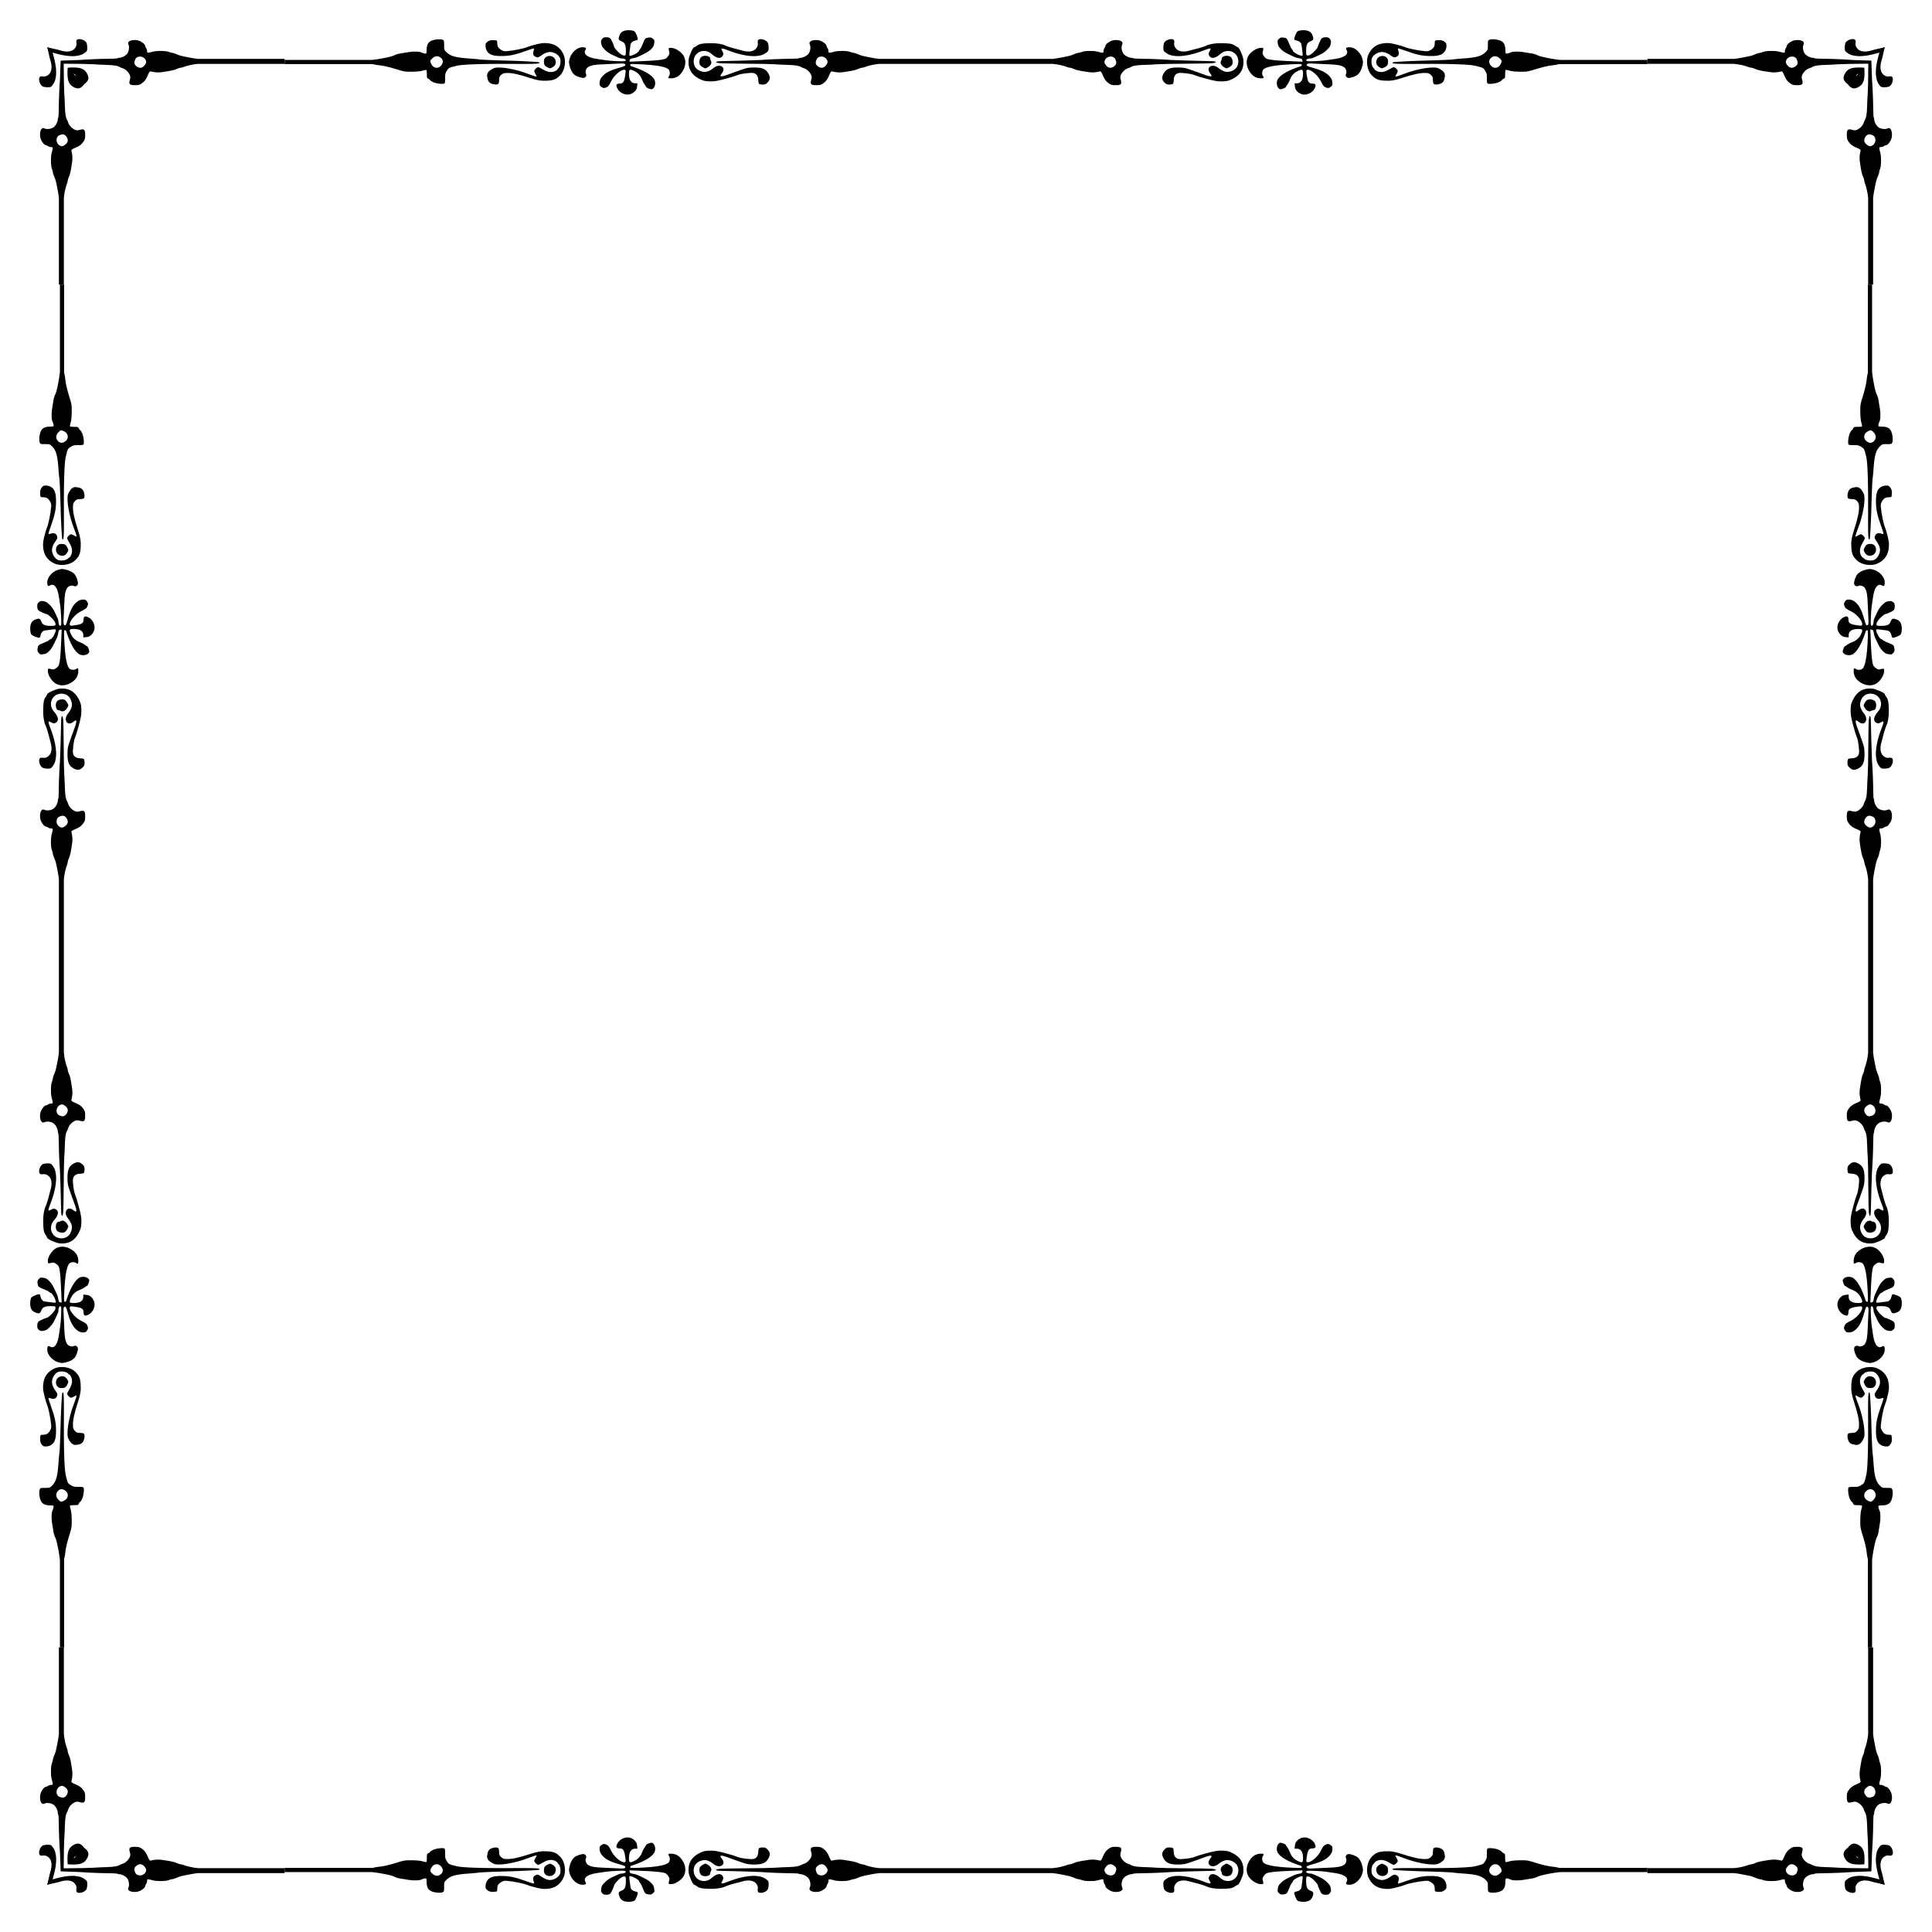 <svg xmlns="http://www.w3.org/2000/svg" viewBox="0 0 1651.616 1651.616"><path d="M1058.14 40.357c-.317 0-1.372-.59-2.344-1.312-2.177-1.616-4.528-2.048-11.555-2.122-5.476-.058-10.286.715-12.848 2.063-1.237.651-7.933 2.69-10.669 3.25-.605.124-2.328.587-3.827 1.03-3.668 1.083-7.261 1.023-9.569-.16-2.441-1.251-3.966-4.007-3.531-6.381.191-1.041.058-2.082-.322-2.528-1.471-1.726-6.829-.264-8.205 2.238-.409.743-.743 2.633-.743 4.2 0 2.516.187 2.992 1.603 4.079 2.589 1.987 4.063 2.56 7.974 3.1 6.173.852 16.326-1.148 25.99-5.12 1.842-.757 3.752-1.293 4.245-1.192.801.165.775.404-.243 2.247-.962 1.741-1.041 2.295-.504 3.558 1.393 3.273 5.221 2.848 9.582-1.065 6.577-5.901 16.119-1.433 15.422 7.22-.343 4.253-3.315 7.124-8.24 7.959-2.51.426-5.634-.762-8.811-3.35-5.164-4.206-11.051-.566-7.146 4.417 1.926 2.458 1.786 3.075-.602 2.639-1.083-.198-2.743-.686-3.69-1.086-1.809-.763-10.008-3.668-15.117-5.357-2.117-.7-4.563-.993-8.261-.991-6.772.004-9.854 1.334-12.008 5.184-1.758 3.142-1.544 5.318.757 7.679 1.433 1.471 2.067 1.729 4.244 1.729 1.408 0 2.792-.299 3.078-.665.285-.366.558-1.862.608-3.324.108-3.188 1.401-5.112 3.907-5.812 2.01-.561 10.619.43 13.388 1.542 2.626 1.054 5.119 1.832 10.416 3.248 7.888 2.109 10.138 2.46 14.539 2.267 3.517-.155 4.77-.491 8.201-2.2 6.774-3.375 9.848-8.97 9.044-16.46-.341-3.183-3.664-10.524-4.763-10.524zM40.357 593.477c0 .317-.59 1.372-1.312 2.344-1.616 2.177-2.048 4.528-2.122 11.555-.058 5.476.715 10.286 2.063 12.848.651 1.237 2.69 7.933 3.25 10.669.124.606.587 2.328 1.03 3.827 1.083 3.668 1.023 7.261-.16 9.569-1.251 2.441-4.007 3.966-6.381 3.531-1.041-.191-2.082-.058-2.528.322-1.726 1.471-.264 6.829 2.238 8.205.743.409 2.633.743 4.2.743 2.516 0 2.992-.187 4.079-1.603 1.987-2.589 2.56-4.063 3.1-7.974.852-6.172-1.148-16.326-5.12-25.99-.757-1.842-1.293-3.752-1.192-4.246.165-.801.404-.775 2.247.243 1.741.962 2.295 1.041 3.558.504 3.273-1.393 2.848-5.221-1.065-9.582-5.901-6.577-1.433-16.119 7.22-15.422 4.253.343 7.124 3.315 7.959 8.24.426 2.51-.762 5.634-3.35 8.811-4.206 5.164-.566 11.051 4.417 7.146 2.458-1.926 3.075-1.786 2.639.602-.198 1.083-.686 2.743-1.086 3.69-.763 1.809-3.668 10.008-5.357 15.117-.7 2.117-.993 4.563-.991 8.261.004 6.772 1.334 9.854 5.184 12.008 3.142 1.758 5.318 1.544 7.679-.757 1.471-1.433 1.729-2.067 1.729-4.244 0-1.408-.299-2.793-.665-3.078-.366-.285-1.862-.558-3.324-.608-3.188-.108-5.112-1.401-5.812-3.907-.561-2.01.43-10.619 1.542-13.388 1.054-2.626 1.832-5.119 3.248-10.416 2.109-7.888 2.46-10.138 2.267-14.539-.155-3.517-.491-4.769-2.2-8.201-3.375-6.774-8.97-9.848-16.46-9.044-3.183.341-10.524 3.665-10.524 4.764zM593.477 1611.259c.317 0 1.372.59 2.344 1.312 2.177 1.616 4.528 2.048 11.555 2.122 5.476.057 10.286-.715 12.848-2.063 1.237-.651 7.933-2.69 10.669-3.25.606-.124 2.328-.587 3.827-1.03 3.668-1.083 7.261-1.023 9.569.16 2.441 1.251 3.966 4.007 3.531 6.381-.191 1.041-.058 2.082.322 2.528 1.471 1.726 6.829.264 8.205-2.238.409-.743.743-2.633.743-4.2 0-2.516-.187-2.992-1.603-4.079-2.589-1.987-4.063-2.56-7.974-3.1-6.172-.852-16.326 1.148-25.99 5.12-1.842.757-3.752 1.293-4.246 1.192-.801-.165-.775-.404.243-2.247.962-1.741 1.041-2.295.504-3.557-1.393-3.273-5.221-2.848-9.582 1.065-6.577 5.901-16.119 1.433-15.422-7.22.343-4.253 3.315-7.124 8.24-7.959 2.51-.426 5.634.762 8.811 3.35 5.164 4.206 11.051.566 7.146-4.417-1.926-2.458-1.786-3.075.602-2.639 1.083.198 2.743.686 3.69 1.086 1.809.763 10.008 3.668 15.117 5.357 2.117.7 4.563.993 8.261.991 6.772-.004 9.854-1.334 12.008-5.184 1.758-3.142 1.544-5.318-.757-7.679-1.433-1.471-2.067-1.729-4.244-1.729-1.408 0-2.793.299-3.078.665-.285.366-.558 1.862-.608 3.324-.108 3.188-1.401 5.112-3.907 5.812-2.01.561-10.619-.43-13.388-1.542-2.626-1.054-5.119-1.832-10.416-3.248-7.888-2.109-10.138-2.46-14.539-2.267-3.517.155-4.769.49-8.201 2.2-6.774 3.375-9.848 8.969-9.044 16.46.341 3.182 3.665 10.523 4.764 10.523zM1611.259 1058.14c0-.317.59-1.372 1.312-2.344 1.616-2.177 2.048-4.528 2.122-11.555.057-5.476-.715-10.286-2.063-12.848-.651-1.237-2.69-7.933-3.25-10.669-.124-.605-.587-2.328-1.03-3.827-1.083-3.668-1.023-7.261.16-9.569 1.251-2.441 4.007-3.966 6.381-3.531 1.041.191 2.082.058 2.528-.322 1.726-1.471.264-6.829-2.238-8.205-.743-.409-2.633-.743-4.2-.743-2.516 0-2.992.187-4.079 1.603-1.987 2.589-2.56 4.063-3.1 7.974-.852 6.173 1.148 16.326 5.12 25.99.757 1.842 1.293 3.752 1.192 4.245-.165.801-.404.775-2.247-.243-1.741-.962-2.295-1.041-3.557-.504-3.273 1.393-2.848 5.221 1.065 9.582 5.901 6.577 1.433 16.119-7.22 15.422-4.253-.343-7.124-3.315-7.959-8.24-.426-2.51.762-5.634 3.35-8.811 4.206-5.164.566-11.051-4.417-7.146-2.458 1.926-3.075 1.786-2.639-.602.198-1.083.686-2.743 1.086-3.69.763-1.809 3.668-10.008 5.357-15.117.7-2.117.993-4.563.991-8.261-.004-6.772-1.334-9.854-5.184-12.008-3.142-1.758-5.318-1.544-7.679.757-1.471 1.433-1.729 2.067-1.729 4.244 0 1.408.299 2.792.665 3.078.366.285 1.862.558 3.324.608 3.188.108 5.112 1.401 5.812 3.907.561 2.01-.43 10.619-1.542 13.388-1.054 2.626-1.832 5.119-3.248 10.416-2.109 7.888-2.46 10.138-2.267 14.539.155 3.517.49 4.77 2.2 8.201 3.375 6.774 8.969 9.848 16.46 9.044 3.182-.341 10.523-3.664 10.523-4.763zM1611.259 593.477c0 .317.59 1.372 1.312 2.344 1.616 2.177 2.048 4.528 2.122 11.555.057 5.476-.715 10.286-2.063 12.848-.651 1.237-2.69 7.933-3.25 10.669-.124.606-.587 2.328-1.03 3.827-1.083 3.668-1.023 7.261.16 9.569 1.251 2.441 4.007 3.966 6.381 3.531 1.041-.191 2.082-.058 2.528.322 1.726 1.471.264 6.829-2.238 8.205-.743.409-2.633.743-4.2.743-2.516 0-2.992-.187-4.079-1.603-1.987-2.589-2.56-4.063-3.1-7.974-.852-6.172 1.148-16.326 5.12-25.99.757-1.842 1.293-3.752 1.192-4.246-.165-.801-.404-.775-2.247.243-1.741.962-2.295 1.041-3.557.504-3.273-1.393-2.848-5.221 1.065-9.582 5.901-6.577 1.433-16.119-7.22-15.422-4.253.343-7.124 3.315-7.959 8.24-.426 2.51.762 5.634 3.35 8.811 4.206 5.164.566 11.051-4.417 7.146-2.458-1.926-3.075-1.786-2.639.602.198 1.083.686 2.743 1.086 3.69.763 1.809 3.668 10.008 5.357 15.117.7 2.117.993 4.563.991 8.261-.004 6.772-1.334 9.854-5.184 12.008-3.142 1.758-5.318 1.544-7.679-.757-1.471-1.433-1.729-2.067-1.729-4.244 0-1.408.299-2.793.665-3.078.366-.285 1.862-.558 3.324-.608 3.188-.108 5.112-1.401 5.812-3.907.561-2.01-.43-10.619-1.542-13.388-1.054-2.626-1.832-5.119-3.248-10.416-2.109-7.888-2.46-10.138-2.267-14.539.155-3.517.49-4.769 2.2-8.201 3.375-6.774 8.969-9.848 16.46-9.044 3.182.341 10.523 3.665 10.523 4.764zM593.477 40.357c.317 0 1.372-.59 2.344-1.312 2.177-1.616 4.528-2.048 11.555-2.122 5.476-.058 10.286.715 12.848 2.063 1.237.651 7.933 2.69 10.669 3.25.606.124 2.328.587 3.827 1.03 3.668 1.083 7.261 1.023 9.569-.16 2.441-1.251 3.966-4.007 3.531-6.381-.191-1.041-.058-2.082.322-2.528 1.471-1.726 6.829-.264 8.205 2.238.409.743.743 2.633.743 4.2 0 2.516-.187 2.992-1.603 4.079-2.589 1.987-4.063 2.56-7.974 3.1-6.172.852-16.326-1.148-25.99-5.12-1.842-.757-3.752-1.293-4.246-1.192-.801.165-.775.404.243 2.247.962 1.741 1.041 2.295.504 3.558-1.393 3.273-5.221 2.848-9.582-1.065-6.577-5.901-16.119-1.433-15.422 7.22.343 4.253 3.315 7.124 8.24 7.959 2.51.426 5.634-.762 8.811-3.35 5.164-4.206 11.051-.566 7.146 4.417-1.926 2.458-1.786 3.075.602 2.639 1.083-.198 2.743-.686 3.69-1.086 1.809-.763 10.008-3.668 15.117-5.357 2.117-.7 4.563-.993 8.261-.991 6.772.004 9.854 1.334 12.008 5.184 1.758 3.142 1.544 5.318-.757 7.679-1.433 1.471-2.067 1.729-4.244 1.729-1.408 0-2.793-.299-3.078-.665-.285-.366-.558-1.862-.608-3.324-.108-3.188-1.401-5.112-3.907-5.812-2.01-.561-10.619.43-13.388 1.542-2.626 1.054-5.119 1.832-10.416 3.248-7.888 2.109-10.138 2.46-14.539 2.267-3.517-.155-4.769-.491-8.201-2.2-6.774-3.375-9.848-8.97-9.044-16.46.341-3.183 3.665-10.524 4.764-10.524zM40.357 1058.14c0-.317-.59-1.372-1.312-2.344-1.616-2.177-2.048-4.528-2.122-11.555-.058-5.476.715-10.286 2.063-12.848.651-1.237 2.69-7.933 3.25-10.669.124-.605.587-2.328 1.03-3.827 1.083-3.668 1.023-7.261-.16-9.569-1.251-2.441-4.007-3.966-6.381-3.531-1.041.191-2.082.058-2.528-.322-1.726-1.471-.264-6.829 2.238-8.205.743-.409 2.633-.743 4.2-.743 2.516 0 2.992.187 4.079 1.603 1.987 2.589 2.56 4.063 3.1 7.974.852 6.173-1.148 16.326-5.12 25.99-.757 1.842-1.293 3.752-1.192 4.245.165.801.404.775 2.247-.243 1.741-.962 2.295-1.041 3.558-.504 3.273 1.393 2.848 5.221-1.065 9.582-5.901 6.577-1.433 16.119 7.22 15.422 4.253-.343 7.124-3.315 7.959-8.24.426-2.51-.762-5.634-3.35-8.811-4.206-5.164-.566-11.051 4.417-7.146 2.458 1.926 3.075 1.786 2.639-.602-.198-1.083-.686-2.743-1.086-3.69-.763-1.809-3.668-10.008-5.357-15.117-.7-2.117-.993-4.563-.991-8.261.004-6.772 1.334-9.854 5.184-12.008 3.142-1.758 5.318-1.544 7.679.757 1.471 1.433 1.729 2.067 1.729 4.244 0 1.408-.299 2.792-.665 3.078-.366.285-1.862.558-3.324.608-3.188.108-5.112 1.401-5.812 3.907-.561 2.01.43 10.619 1.542 13.388 1.054 2.626 1.832 5.119 3.248 10.416 2.109 7.888 2.46 10.138 2.267 14.539-.155 3.517-.491 4.77-2.2 8.201-3.375 6.774-8.97 9.848-16.46 9.044-3.183-.341-10.524-3.664-10.524-4.763zM1058.14 1611.259c-.317 0-1.372.59-2.344 1.312-2.177 1.616-4.528 2.048-11.555 2.122-5.476.057-10.286-.715-12.848-2.063-1.237-.651-7.933-2.69-10.669-3.25-.605-.124-2.328-.587-3.827-1.03-3.668-1.083-7.261-1.023-9.569.16-2.441 1.251-3.966 4.007-3.531 6.381.191 1.041.058 2.082-.322 2.528-1.471 1.726-6.829.264-8.205-2.238-.409-.743-.743-2.633-.743-4.2 0-2.516.187-2.992 1.603-4.079 2.589-1.987 4.063-2.56 7.974-3.1 6.173-.852 16.326 1.148 25.99 5.12 1.842.757 3.752 1.293 4.245 1.192.801-.165.775-.404-.243-2.247-.962-1.741-1.041-2.295-.504-3.557 1.393-3.273 5.221-2.848 9.582 1.065 6.577 5.901 16.119 1.433 15.422-7.22-.343-4.253-3.315-7.124-8.24-7.959-2.51-.426-5.634.762-8.811 3.35-5.164 4.206-11.051.566-7.146-4.417 1.926-2.458 1.786-3.075-.602-2.639-1.083.198-2.743.686-3.69 1.086-1.809.763-10.008 3.668-15.117 5.357-2.117.7-4.563.993-8.261.991-6.772-.004-9.854-1.334-12.008-5.184-1.758-3.142-1.544-5.318.757-7.679 1.433-1.471 2.067-1.729 4.244-1.729 1.408 0 2.792.299 3.078.665.285.366.558 1.862.608 3.324.108 3.188 1.401 5.112 3.907 5.812 2.01.561 10.619-.43 13.388-1.542 2.626-1.054 5.119-1.832 10.416-3.248 7.888-2.109 10.138-2.46 14.539-2.267 3.517.155 4.77.49 8.201 2.2 6.774 3.375 9.848 8.969 9.044 16.46-.341 3.182-3.664 10.523-4.763 10.523z"/><path d="M1048.451 58.45c.896 0 3.431-1.469 4.476-2.593 1.377-1.481.97-5.534-.708-7.056-2.175-1.972-7.703-1.14-7.703 1.16 0 .579-.298 1.517-.662 2.084-.956 1.49.013 3.721 2.253 5.191 1.018.668 2.073 1.214 2.344 1.214zM58.45 603.165c0-.896-1.469-3.431-2.593-4.476-1.481-1.377-5.534-.97-7.056.708-1.972 2.175-1.14 7.703 1.16 7.703.579 0 1.517.298 2.084.662 1.49.956 3.721-.013 5.191-2.253.668-1.018 1.214-2.073 1.214-2.344zM603.165 1593.166c-.896 0-3.431 1.469-4.476 2.593-1.377 1.481-.97 5.534.708 7.056 2.175 1.972 7.703 1.14 7.703-1.16 0-.579.298-1.517.662-2.084.956-1.49-.013-3.721-2.253-5.191-1.018-.668-2.073-1.214-2.344-1.214zM1593.166 1048.451c0 .896 1.469 3.431 2.593 4.476 1.481 1.377 5.534.97 7.056-.708 1.972-2.175 1.14-7.703-1.16-7.703-.579 0-1.517-.298-2.084-.662-1.49-.956-3.721.013-5.191 2.253-.668 1.018-1.214 2.073-1.214 2.344zM1593.166 603.165c0-.896 1.469-3.431 2.593-4.476 1.481-1.377 5.534-.97 7.056.708 1.972 2.175 1.14 7.703-1.16 7.703-.579 0-1.517.298-2.084.662-1.49.956-3.721-.013-5.191-2.253-.668-1.018-1.214-2.073-1.214-2.344zM603.165 58.45c-.896 0-3.431-1.469-4.476-2.593-1.377-1.481-.97-5.534.708-7.056 2.175-1.972 7.703-1.14 7.703 1.16 0 .579.298 1.517.662 2.084.956 1.49-.013 3.721-2.253 5.191-1.018.668-2.073 1.214-2.344 1.214zM58.45 1048.451c0 .896-1.469 3.431-2.593 4.476-1.481 1.377-5.534.97-7.056-.708-1.972-2.175-1.14-7.703 1.16-7.703.579 0 1.517-.298 2.084-.662 1.49-.956 3.721.013 5.191 2.253.668 1.018 1.214 2.073 1.214 2.344zM1048.451 1593.166c.896 0 3.431 1.469 4.476 2.593 1.377 1.481.97 5.534-.708 7.056-2.175 1.972-7.703 1.14-7.703-1.16 0-.579-.298-1.517-.662-2.084-.956-1.49.013-3.721 2.253-5.191 1.018-.668 2.073-1.214 2.344-1.214zM899.896 50.341c2.408-.249 4.556-.604 7.16-1.109 7.85-1.523 8.21-1.619 11.57-3.079 1.275-.554 2.782-1.007 3.35-1.007.568 0 1.954-.375 3.081-.833 2.38-.968 9.735-1.071 13.121-.184 4.991 1.307 5.194 1.291 5.194-.417 0-.855.361-2.02.803-2.588.442-.568.811-1.407.82-1.865.027-1.293 2.79-3.565 5.445-4.476 2.954-1.014 7.23-.597 8.563.836.773.831.813 1.228.255 2.539-.984 2.312-.223 6.387 1.537 8.229 1.578 1.652 4.445 3.016 6.336 3.016.665 0 1.393.18 1.619.399.225.22 3.772.422 7.882.449 6.939.047 17.991.504 24.42 1.011 2.493.196 24.32.836 34.125.999 4.927.082 5.869 1.096 1.577 1.697-1.594.223-11.878.447-22.853.498-10.976.051-22.047.263-24.602.473-2.556.209-7.723.461-11.481.559-6.108.16-9.567.748-11.208 1.905-.301.212-1.425.661-2.5.997-2.28.714-4.958 3.316-5.958 5.787-.561 1.388-.568 2.203-.033 4.062 1.079 3.751.302 4.579-4.295 4.579-3.23 0-4.013-.202-5.879-1.518h-.002c-2.54-1.791-3.779-3.514-5.405-7.514-.753-1.853-1.473-2.877-1.946-2.768-4.051.937-6.742 1.117-9.84.661-8.063-1.188-10.611-1.734-12.709-2.72-1.217-.572-2.647-1.041-3.178-1.041s-1.53-.217-2.221-.482c-3.718-1.428-8.158-2.41-12.746-2.841H751.721c-4.588.431-9.028 1.413-12.746 2.841-.691.265-1.69.482-2.221.482s-1.961.468-3.178 1.041c-2.098.987-4.647 1.532-12.709 2.72-3.098.457-5.789.276-9.84-.661-.473-.109-1.193.915-1.946 2.768-1.625 4-2.865 5.723-5.405 7.514h-.002c-1.867 1.316-2.65 1.518-5.879 1.518-4.597 0-5.374-.828-4.295-4.579.535-1.86.528-2.675-.033-4.062-.999-2.471-3.678-5.073-5.958-5.787-1.074-.336-2.199-.785-2.5-.997-1.641-1.157-5.1-1.745-11.208-1.905-3.759-.098-8.925-.35-11.481-.559-2.555-.209-13.627-.422-24.602-.473-10.976-.051-21.26-.275-22.853-.498-4.291-.601-3.349-1.614 1.577-1.697 9.805-.164 31.632-.803 34.125-.999 6.429-.507 17.481-.965 24.42-1.011 4.11-.028 7.656-.23 7.882-.449.225-.22.954-.399 1.619-.399 1.891 0 4.758-1.365 6.336-3.016 1.76-1.843 2.522-5.917 1.537-8.229-.558-1.311-.518-1.707.255-2.539 1.332-1.433 5.609-1.851 8.563-.836 2.654.911 5.418 3.183 5.445 4.476.01.458.379 1.297.82 1.865.441.568.803 1.733.803 2.588 0 1.708.203 1.724 5.194.417 3.386-.887 10.741-.783 13.121.184 1.126.458 2.513.833 3.081.833.568 0 2.076.453 3.35 1.007 3.36 1.46 3.72 1.556 11.57 3.079 2.604.505 4.752.86 7.16 1.109h148.173zm701.379 849.555c.249 2.408.604 4.556 1.109 7.16 1.524 7.85 1.619 8.21 3.079 11.57.554 1.275 1.007 2.782 1.007 3.35 0 .568.375 1.954.833 3.081.968 2.38 1.071 9.735.184 13.121-1.307 4.991-1.291 5.194.417 5.194.855 0 2.02.361 2.588.803.568.442 1.407.811 1.865.82 1.293.027 3.565 2.79 4.476 5.445 1.014 2.954.597 7.23-.836 8.563-.831.773-1.228.813-2.539.255-2.312-.984-6.387-.223-8.229 1.537-1.651 1.578-3.016 4.445-3.016 6.336 0 .665-.18 1.393-.399 1.619s-.422 3.772-.449 7.882c-.047 6.939-.504 17.991-1.011 24.42-.197 2.493-.836 24.32-1 34.125-.082 4.927-1.096 5.869-1.697 1.577-.223-1.594-.447-11.878-.498-22.853-.051-10.976-.263-22.047-.473-24.602-.209-2.556-.461-7.723-.559-11.481-.16-6.108-.747-9.567-1.905-11.208-.212-.301-.661-1.425-.997-2.5-.714-2.28-3.316-4.958-5.787-5.958-1.388-.561-2.203-.568-4.062-.033-3.751 1.079-4.579.302-4.579-4.295 0-3.23.202-4.013 1.519-5.879v-.002c1.791-2.54 3.514-3.779 7.514-5.405 1.853-.753 2.877-1.473 2.768-1.946-.937-4.051-1.117-6.742-.661-9.84 1.188-8.063 1.734-10.611 2.72-12.709.572-1.217 1.041-2.647 1.041-3.178s.217-1.53.482-2.221c1.428-3.718 2.41-8.158 2.841-12.746V751.721c-.431-4.588-1.413-9.028-2.841-12.746-.265-.691-.482-1.69-.482-2.221s-.468-1.961-1.041-3.178c-.987-2.098-1.532-4.647-2.72-12.709-.457-3.098-.276-5.789.661-9.84.109-.473-.915-1.193-2.768-1.946-4-1.625-5.723-2.865-7.514-5.405v-.002c-1.316-1.867-1.519-2.65-1.519-5.879 0-4.597.828-5.374 4.579-4.295 1.859.535 2.675.528 4.062-.033 2.471-.999 5.073-3.678 5.787-5.958.336-1.074.785-2.199.997-2.5 1.157-1.641 1.745-5.1 1.905-11.208.098-3.759.35-8.925.559-11.481.209-2.555.422-13.627.473-24.602.051-10.976.275-21.26.498-22.853.601-4.291 1.614-3.349 1.697 1.577.164 9.805.803 31.632 1 34.125.507 6.429.964 17.481 1.011 24.42.028 4.11.23 7.656.449 7.882s.399.954.399 1.619c0 1.891 1.365 4.758 3.016 6.336 1.843 1.76 5.917 2.522 8.229 1.537 1.311-.558 1.707-.518 2.539.255 1.433 1.332 1.851 5.609.836 8.563-.911 2.654-3.183 5.418-4.476 5.445-.458.01-1.297.379-1.865.82-.568.441-1.733.803-2.588.803-1.708 0-1.724.203-.417 5.194.887 3.386.783 10.741-.184 13.121-.458 1.126-.833 2.513-.833 3.081 0 .568-.453 2.076-1.007 3.35-1.46 3.36-1.556 3.72-3.079 11.57-.505 2.604-.86 4.752-1.109 7.16v148.173zm-849.554 701.379c-2.408.249-4.556.604-7.16 1.109-7.85 1.524-8.21 1.619-11.57 3.079-1.275.554-2.782 1.007-3.35 1.007-.568 0-1.954.375-3.081.833-2.38.968-9.735 1.071-13.121.184-4.991-1.307-5.194-1.291-5.194.417 0 .855-.361 2.02-.803 2.588-.442.568-.811 1.407-.82 1.865-.027 1.293-2.79 3.565-5.445 4.476-2.954 1.014-7.23.597-8.563-.836-.773-.831-.813-1.228-.255-2.539.984-2.312.223-6.387-1.537-8.229-1.578-1.651-4.445-3.016-6.336-3.016-.665 0-1.393-.18-1.619-.399s-3.772-.422-7.882-.449c-6.939-.047-17.991-.504-24.42-1.011-2.493-.197-24.32-.836-34.125-1-4.926-.082-5.869-1.096-1.577-1.697 1.594-.223 11.878-.447 22.853-.498 10.976-.051 22.047-.263 24.602-.473 2.556-.209 7.723-.461 11.481-.559 6.108-.16 9.567-.747 11.208-1.905.301-.212 1.426-.661 2.5-.997 2.28-.714 4.958-3.316 5.958-5.787.561-1.388.568-2.203.033-4.062-1.079-3.751-.302-4.579 4.295-4.579 3.23 0 4.013.202 5.879 1.519h.002c2.54 1.791 3.779 3.514 5.405 7.514.753 1.853 1.473 2.877 1.946 2.768 4.051-.937 6.742-1.117 9.84-.661 8.063 1.188 10.611 1.734 12.709 2.72 1.217.572 2.647 1.041 3.178 1.041s1.53.217 2.221.482c3.718 1.428 8.158 2.41 12.746 2.841h148.175c4.588-.431 9.028-1.413 12.746-2.841.691-.265 1.69-.482 2.221-.482s1.961-.468 3.178-1.041c2.098-.987 4.646-1.532 12.709-2.72 3.098-.457 5.79-.276 9.84.661.473.109 1.193-.915 1.946-2.768 1.625-4 2.865-5.723 5.405-7.514h.002c1.867-1.316 2.65-1.519 5.879-1.519 4.597 0 5.374.828 4.295 4.579-.535 1.859-.528 2.675.033 4.062.999 2.471 3.678 5.073 5.958 5.787 1.074.336 2.199.785 2.5.997 1.641 1.157 5.1 1.745 11.208 1.905 3.759.098 8.925.35 11.481.559 2.555.209 13.627.422 24.602.473 10.976.051 21.26.275 22.853.498 4.291.601 3.349 1.614-1.577 1.697-9.804.164-31.632.803-34.125 1-6.429.507-17.481.964-24.42 1.011-4.11.028-7.656.23-7.882.449s-.954.399-1.619.399c-1.891 0-4.758 1.365-6.336 3.016-1.76 1.843-2.521 5.917-1.537 8.229.558 1.311.518 1.707-.255 2.539-1.332 1.433-5.609 1.851-8.563.836-2.654-.911-5.418-3.183-5.445-4.476-.01-.458-.379-1.297-.82-1.865-.441-.568-.803-1.733-.803-2.588 0-1.708-.203-1.724-5.194-.417-3.386.887-10.741.783-13.121-.184-1.126-.458-2.513-.833-3.081-.833-.568 0-2.076-.453-3.35-1.007-3.36-1.46-3.72-1.556-11.57-3.079-2.604-.505-4.753-.86-7.16-1.109H751.721zM50.341 751.721c-.249-2.408-.604-4.556-1.109-7.16-1.523-7.85-1.619-8.21-3.079-11.57-.554-1.275-1.007-2.782-1.007-3.35 0-.568-.375-1.954-.833-3.081-.968-2.38-1.071-9.735-.184-13.121 1.307-4.991 1.291-5.194-.417-5.194-.855 0-2.02-.361-2.588-.803-.568-.442-1.407-.811-1.865-.82-1.293-.027-3.565-2.79-4.476-5.445-1.014-2.954-.597-7.23.836-8.563.831-.773 1.228-.813 2.539-.255 2.312.984 6.387.223 8.229-1.537 1.652-1.578 3.016-4.445 3.016-6.336 0-.665.18-1.393.399-1.619.22-.225.422-3.772.449-7.882.047-6.939.504-17.991 1.011-24.42.196-2.493.836-24.32.999-34.125.082-4.926 1.096-5.869 1.697-1.577.223 1.594.447 11.878.498 22.853.051 10.976.263 22.047.473 24.602.209 2.556.461 7.723.559 11.481.16 6.108.748 9.567 1.905 11.208.212.301.661 1.426.997 2.5.714 2.28 3.316 4.958 5.787 5.958 1.388.561 2.203.568 4.062.033 3.751-1.079 4.579-.302 4.579 4.295 0 3.23-.202 4.013-1.518 5.879v.002c-1.791 2.54-3.514 3.779-7.514 5.405-1.853.753-2.877 1.473-2.768 1.946.937 4.051 1.117 6.742.661 9.84-1.188 8.063-1.734 10.611-2.72 12.709-.572 1.217-1.041 2.647-1.041 3.178s-.217 1.53-.482 2.221c-1.428 3.718-2.41 8.158-2.841 12.746v148.175c.431 4.588 1.413 9.028 2.841 12.746.265.691.482 1.69.482 2.221s.468 1.961 1.041 3.178c.987 2.098 1.532 4.646 2.72 12.709.457 3.098.276 5.79-.661 9.84-.109.473.915 1.193 2.768 1.946 4 1.625 5.723 2.865 7.514 5.405v.002c1.316 1.867 1.518 2.65 1.518 5.879 0 4.597-.828 5.374-4.579 4.295-1.86-.535-2.675-.528-4.062.033-2.471.999-5.073 3.678-5.787 5.958-.336 1.074-.785 2.199-.997 2.5-1.157 1.641-1.745 5.1-1.905 11.208-.098 3.759-.35 8.925-.559 11.481-.209 2.555-.422 13.627-.473 24.602-.051 10.976-.275 21.26-.498 22.853-.601 4.291-1.614 3.349-1.697-1.577-.164-9.804-.803-31.632-.999-34.125-.507-6.429-.965-17.481-1.011-24.42-.028-4.11-.23-7.656-.449-7.882-.22-.225-.399-.954-.399-1.619 0-1.891-1.365-4.758-3.016-6.336-1.843-1.76-5.917-2.521-8.229-1.537-1.311.558-1.707.518-2.539-.255-1.433-1.332-1.851-5.609-.836-8.563.911-2.654 3.183-5.418 4.476-5.445.458-.01 1.297-.379 1.865-.82.568-.441 1.733-.803 2.588-.803 1.708 0 1.724-.203.417-5.194-.887-3.386-.783-10.741.184-13.121.458-1.126.833-2.513.833-3.081 0-.568.453-2.076 1.007-3.35 1.46-3.36 1.556-3.72 3.079-11.57.505-2.604.86-4.753 1.109-7.16V751.721zM953.52 50.736c-1.398-3.257-6.687-3.186-8.662.117-1.175 1.966-.946 3.154 1.058 5.472 1.795 2.076 4.334 2.158 6.706.216 1.883-1.543 2.107-2.99.898-5.805zM50.736 698.096c-3.257 1.398-3.186 6.687.117 8.662 1.966 1.175 3.154.946 5.472-1.058 2.076-1.795 2.158-4.334.216-6.706-1.543-1.883-2.99-2.107-5.805-.898zm647.36 902.785c1.398 3.257 6.687 3.186 8.662-.117 1.175-1.966.946-3.155-1.058-5.472-1.795-2.076-4.334-2.158-6.706-.216-1.883 1.542-2.107 2.989-.898 5.805zm902.785-647.361c3.257-1.398 3.186-6.687-.117-8.662-1.966-1.175-3.155-.946-5.472 1.058-2.076 1.795-2.158 4.334-.216 6.706 1.542 1.883 2.989 2.107 5.805.898zm-5.805-254.526c-1.942 2.371-1.86 4.911.216 6.706 2.318 2.004 3.506 2.233 5.472 1.058 3.303-1.974 3.374-7.263.117-8.662-2.816-1.209-4.263-.985-5.805.898zM698.994 56.54c2.371 1.942 4.911 1.861 6.706-.216 2.004-2.318 2.233-3.506 1.058-5.472-1.974-3.303-7.263-3.374-8.662-.117-1.209 2.816-.985 4.263.898 5.805zM56.54 952.622c1.942-2.371 1.861-4.911-.216-6.706-2.318-2.004-3.506-2.233-5.472-1.058-3.303 1.975-3.374 7.263-.117 8.662 2.816 1.209 4.263.985 5.805-.898zm896.082 642.454c-2.371-1.942-4.911-1.86-6.706.216-2.004 2.318-2.233 3.506-1.058 5.472 1.975 3.303 7.263 3.374 8.662.117 1.209-2.816.985-4.263-.898-5.805zM1153.747 40.363c-2.649.012-3.615.747-2.755 2.097 2.395 3.762-1.455 6.831-9.978 7.955-2.706.357-6.151.861-7.654 1.121-3.333.576-14.893 1.078-15.928.691-2.04-.762-.095-2.269 2.95-2.287.681-.004 1.665-.227 2.187-.496.522-.269 2.795-1.306 5.05-2.305 2.714-1.203 4.928-2.663 6.548-4.317 2.947-3.01 3.072-3.22 3.534-5.953.294-1.739.14-2.431-.798-3.592-.951-1.176-1.604-1.438-3.583-1.438-1.642 0-2.752.322-3.451 1.003-.913.888-3.343 6.309-3.343 7.456 0 .241-.991 1.533-2.203 2.873-3.911 4.325-7.569 5.679-7.685 2.846-.297-7.261.492-9.536 3.721-10.736 2.656-.987 2.931-1.982 1.507-5.446-1.146-2.789-3.792-4.119-8.006-4.024-1.835.041-3.765.418-4.483.876-1.292.824-3.451 6.265-2.857 7.2.172.27 1.142.643 2.157.828 2.099.383 3.703 1.857 3.953 3.63.937 6.654 1.145 8.726.914 9.112-.737 1.232-8.339-2.611-8.339-4.215 0-.347-.354-.917-.787-1.267-.433-.35-1.46-2.355-2.283-4.456-1.821-4.651-2.096-4.956-4.876-5.391-1.849-.29-2.456-.137-3.751.947-1.437 1.202-1.519 1.479-1.169 3.956.308 2.182.814 3.102 2.801 5.091 2.158 2.161 3.952 3.18 11.979 6.806.602.272 2.201.674 3.554.895 2.014.328 2.493.626 2.643 1.644l.183 1.244-8.11-.332c-11.498-.471-16.398-.835-20.008-1.487-2.74-.495-3.357-.843-4.743-2.677-1.044-1.382-1.494-2.504-1.306-3.256 1.028-4.105 1.039-4.074-1.456-4.074-3.228 0-8.193 3.045-10.384 6.368-2.208 3.349-2.316 7.861-.29 12.031 2.532 5.21 6.048 7.666 10.985 7.675 2.187.004 2.558-.416 1.575-1.782-1.033-1.436-1.024-4.053.019-5.504 1.81-2.514 9.894-4.06 24.74-4.732 7.597-.344 8.338-.298 8.338.517 0 .492-.307.988-.683 1.104-10.88 3.346-18.509 7.826-20.171 11.843-1.251 3.024-.067 7.149 2.256 7.867.987.305 4.929-1.204 4.929-1.887 0-.199.551-1.044 1.224-1.877.673-.833 1.634-2.648 2.135-4.032 1.3-3.594 3.477-6.115 6.596-7.64 4.147-2.028 4.82-1.703 4.793 2.311-.036 5.344-1.831 8.072-5.311 8.072h-1.922l.263 2.66c.274 2.777 1.72 4.651 4.797 6.217h.001c4.018 2.045 9.955-.186 12.129-4.556 1.458-2.932.92-4.032-2.011-4.109-3.237-.086-3.981-1.406-4.992-8.85-.281-2.065-.177-2.581.576-2.862 2.459-.918 8.834 4.175 11.298 9.026 2.343 4.612 2.842 5.254 4.658 5.993 1.627.662 2.068.658 3.433-.029.862-.434 1.72-1.176 1.906-1.65.65-1.649.329-4.244-.735-5.943-2.687-4.29-7.085-6.823-16.135-9.294-4.595-1.254-5.502-1.845-4.55-2.961.532-.624 1.624-.726 5.337-.497 2.568.158 8.143.406 12.391.551 8.238.281 11.598.893 13.983 2.546 1.656 1.147 2.497 4.006 1.644 5.588-.781 1.448.12 3.2 1.806 3.514 1.84.342 6.569-1.309 8.331-2.909 1.792-1.627 3.147-4.323 3.954-7.866.571-2.504.532-3.377-.265-6.046-1.529-5.112-6.454-9.398-10.777-9.379zM40.363 497.869c.012 2.649.747 3.615 2.097 2.755 3.762-2.395 6.831 1.455 7.955 9.978.357 2.706.861 6.151 1.121 7.654.576 3.333 1.078 14.893.691 15.928-.762 2.04-2.269.095-2.287-2.95-.004-.681-.227-1.665-.496-2.187-.269-.522-1.306-2.795-2.305-5.05-1.203-2.714-2.663-4.928-4.317-6.548-3.01-2.947-3.22-3.072-5.953-3.534-1.739-.294-2.431-.14-3.592.798-1.176.951-1.438 1.604-1.438 3.583 0 1.642.322 2.752 1.003 3.451.888.913 6.309 3.343 7.456 3.343.241 0 1.533.991 2.873 2.203 4.325 3.911 5.679 7.569 2.846 7.685-7.261.297-9.536-.492-10.736-3.721-.987-2.656-1.982-2.931-5.446-1.507-2.789 1.146-4.119 3.792-4.024 8.006.041 1.835.418 3.765.876 4.483.824 1.292 6.265 3.451 7.2 2.857.27-.172.643-1.142.828-2.157.383-2.099 1.857-3.703 3.63-3.953 6.654-.937 8.726-1.145 9.112-.914 1.232.737-2.611 8.339-4.215 8.339-.347 0-.917.354-1.267.787-.35.433-2.355 1.46-4.456 2.283-4.651 1.821-4.956 2.096-5.391 4.876-.29 1.849-.137 2.456.947 3.751 1.202 1.437 1.479 1.519 3.956 1.169 2.182-.308 3.102-.815 5.091-2.801 2.161-2.158 3.18-3.952 6.806-11.979.272-.602.674-2.201.895-3.554.328-2.014.626-2.493 1.644-2.643l1.244-.183-.332 8.11c-.471 11.498-.835 16.398-1.487 20.008-.495 2.74-.843 3.357-2.677 4.743-1.382 1.044-2.504 1.494-3.256 1.306-4.105-1.028-4.074-1.039-4.074 1.456 0 3.228 3.045 8.193 6.368 10.384 3.349 2.208 7.861 2.316 12.031.29 5.21-2.532 7.666-6.048 7.675-10.985.004-2.187-.416-2.558-1.782-1.575-1.436 1.034-4.053 1.024-5.504-.019-2.514-1.81-4.06-9.894-4.732-24.74-.344-7.597-.298-8.338.517-8.338.492 0 .988.308 1.104.684 3.346 10.88 7.826 18.509 11.843 20.171 3.024 1.251 7.149.067 7.867-2.256.305-.987-1.204-4.929-1.887-4.929-.199 0-1.044-.551-1.877-1.224-.833-.673-2.648-1.634-4.032-2.135-3.594-1.3-6.115-3.477-7.64-6.596-2.028-4.147-1.703-4.82 2.311-4.793 5.344.036 8.072 1.831 8.072 5.311v1.923l2.66-.263c2.777-.274 4.651-1.72 6.217-4.797v-.001c2.045-4.018-.186-9.955-4.556-12.129-2.932-1.458-4.032-.92-4.109 2.011-.086 3.237-1.406 3.981-8.85 4.992-2.065.28-2.581.177-2.862-.576-.918-2.459 4.175-8.834 9.026-11.298 4.612-2.343 5.254-2.842 5.993-4.658.662-1.627.658-2.068-.029-3.433-.434-.862-1.176-1.72-1.65-1.906-1.649-.65-4.244-.329-5.943.735-4.29 2.687-6.823 7.085-9.294 16.135-1.254 4.595-1.845 5.502-2.961 4.55-.624-.532-.726-1.624-.497-5.337.158-2.568.406-8.144.551-12.391.281-8.238.893-11.598 2.546-13.983 1.147-1.656 4.006-2.497 5.588-1.644 1.448.781 3.2-.12 3.514-1.806.342-1.84-1.309-6.569-2.909-8.331-1.627-1.792-4.323-3.147-7.866-3.954-2.504-.571-3.377-.533-6.046.265-5.112 1.527-9.398 6.452-9.379 10.775zM497.869 1611.253c2.649-.012 3.615-.747 2.755-2.097-2.395-3.762 1.455-6.831 9.978-7.955 2.706-.357 6.151-.862 7.654-1.121 3.333-.576 14.893-1.078 15.928-.691 2.04.762.095 2.269-2.95 2.287-.681.004-1.665.227-2.187.495-.522.269-2.795 1.306-5.05 2.305-2.714 1.203-4.928 2.663-6.548 4.317-2.947 3.01-3.072 3.22-3.534 5.953-.294 1.739-.14 2.431.798 3.592.951 1.176 1.604 1.438 3.583 1.438 1.642 0 2.752-.323 3.451-1.003.913-.889 3.343-6.309 3.343-7.457 0-.24.991-1.533 2.203-2.873 3.911-4.325 7.569-5.679 7.685-2.846.297 7.261-.492 9.536-3.721 10.736-2.656.987-2.931 1.982-1.507 5.446 1.146 2.789 3.792 4.119 8.006 4.024 1.835-.041 3.765-.418 4.483-.876 1.292-.824 3.451-6.265 2.857-7.2-.172-.27-1.142-.643-2.157-.828-2.099-.383-3.703-1.857-3.953-3.63-.937-6.654-1.145-8.726-.914-9.112.737-1.232 8.339 2.611 8.339 4.215 0 .347.354.917.787 1.267.433.35 1.46 2.355 2.283 4.456 1.821 4.651 2.096 4.955 4.876 5.391 1.849.29 2.456.137 3.751-.947 1.437-1.202 1.519-1.479 1.169-3.956-.308-2.182-.815-3.102-2.801-5.091-2.158-2.161-3.952-3.18-11.979-6.806-.602-.272-2.201-.674-3.554-.895-2.014-.328-2.493-.626-2.643-1.645l-.183-1.244 8.11.332c11.498.471 16.398.835 20.008 1.487 2.74.495 3.357.843 4.743 2.677 1.044 1.382 1.494 2.504 1.306 3.256-1.028 4.105-1.039 4.074 1.456 4.074 3.228 0 8.193-3.045 10.384-6.368 2.208-3.349 2.316-7.861.29-12.031-2.532-5.21-6.048-7.666-10.985-7.675-2.187-.004-2.558.416-1.575 1.782 1.034 1.436 1.024 4.053-.019 5.504-1.81 2.514-9.894 4.06-24.74 4.732-7.597.344-8.338.298-8.338-.517 0-.492.308-.989.684-1.104 10.88-3.346 18.509-7.826 20.171-11.843 1.251-3.023.067-7.149-2.256-7.867-.987-.305-4.929 1.204-4.929 1.887 0 .199-.551 1.044-1.224 1.877-.673.833-1.634 2.648-2.135 4.032-1.3 3.594-3.477 6.115-6.596 7.64-4.147 2.028-4.82 1.703-4.793-2.311.036-5.344 1.831-8.072 5.311-8.072h1.923l-.263-2.66c-.274-2.777-1.72-4.651-4.797-6.217h-.001c-4.018-2.045-9.955.186-12.129 4.556-1.458 2.932-.92 4.032 2.011 4.109 3.237.086 3.981 1.406 4.992 8.85.28 2.065.177 2.581-.576 2.862-2.459.918-8.834-4.175-11.298-9.026-2.343-4.612-2.842-5.254-4.658-5.993-1.627-.662-2.068-.658-3.433.03-.862.434-1.72 1.176-1.906 1.65-.65 1.649-.329 4.244.735 5.943 2.687 4.29 7.085 6.823 16.135 9.294 4.595 1.254 5.502 1.845 4.55 2.961-.532.624-1.624.726-5.337.497-2.568-.158-8.144-.406-12.391-.551-8.238-.281-11.598-.893-13.983-2.546-1.656-1.147-2.497-4.006-1.644-5.588.781-1.448-.12-3.2-1.806-3.514-1.84-.342-6.569 1.309-8.331 2.909-1.792 1.627-3.147 4.323-3.954 7.866-.571 2.504-.533 3.377.265 6.046 1.527 5.114 6.452 9.4 10.775 9.381zM1611.253 1153.747c-.012-2.649-.747-3.615-2.097-2.755-3.762 2.395-6.831-1.455-7.955-9.978-.357-2.706-.862-6.151-1.121-7.654-.576-3.333-1.078-14.893-.691-15.928.762-2.04 2.269-.095 2.287 2.95.004.681.227 1.665.495 2.187.269.522 1.306 2.795 2.305 5.05 1.203 2.714 2.663 4.928 4.317 6.548 3.01 2.947 3.22 3.072 5.953 3.534 1.739.294 2.431.14 3.592-.798 1.176-.951 1.438-1.604 1.438-3.583 0-1.642-.323-2.752-1.003-3.451-.889-.913-6.309-3.343-7.457-3.343-.24 0-1.533-.991-2.873-2.203-4.325-3.911-5.679-7.569-2.846-7.685 7.261-.297 9.536.492 10.736 3.721.987 2.656 1.982 2.931 5.446 1.507 2.789-1.146 4.119-3.792 4.024-8.006-.041-1.835-.418-3.765-.876-4.483-.824-1.292-6.265-3.451-7.2-2.857-.27.172-.643 1.142-.828 2.157-.383 2.099-1.857 3.703-3.63 3.953-6.654.937-8.726 1.145-9.112.914-1.232-.737 2.611-8.339 4.215-8.339.347 0 .917-.354 1.267-.787.35-.433 2.355-1.46 4.456-2.283 4.651-1.821 4.955-2.096 5.391-4.876.29-1.849.137-2.456-.947-3.751-1.202-1.437-1.479-1.519-3.956-1.169-2.182.308-3.102.814-5.091 2.801-2.161 2.158-3.18 3.952-6.806 11.979-.272.602-.674 2.201-.895 3.554-.328 2.014-.626 2.493-1.645 2.643l-1.244.183.332-8.11c.471-11.498.835-16.398 1.487-20.008.495-2.74.843-3.357 2.677-4.743 1.382-1.044 2.504-1.494 3.256-1.306 4.105 1.028 4.074 1.039 4.074-1.456 0-3.228-3.045-8.193-6.368-10.384-3.349-2.208-7.861-2.316-12.031-.29-5.21 2.532-7.666 6.048-7.675 10.985-.004 2.187.416 2.558 1.782 1.575 1.436-1.033 4.053-1.024 5.504.019 2.514 1.81 4.06 9.894 4.732 24.74.344 7.597.298 8.338-.517 8.338-.492 0-.989-.307-1.104-.683-3.346-10.88-7.826-18.509-11.843-20.171-3.023-1.251-7.149-.067-7.867 2.256-.305.987 1.204 4.929 1.887 4.929.199 0 1.044.551 1.877 1.224.833.673 2.648 1.634 4.032 2.135 3.594 1.3 6.115 3.477 7.64 6.596 2.028 4.147 1.703 4.82-2.311 4.793-5.344-.036-8.072-1.831-8.072-5.311v-1.922l-2.66.263c-2.777.274-4.651 1.72-6.217 4.797v.001c-2.045 4.018.186 9.955 4.556 12.129 2.932 1.458 4.032.92 4.109-2.011.086-3.237 1.406-3.981 8.85-4.992 2.065-.281 2.581-.177 2.862.576.918 2.459-4.175 8.834-9.026 11.298-4.612 2.343-5.254 2.842-5.993 4.658-.662 1.627-.658 2.068.03 3.433.434.862 1.176 1.72 1.65 1.906 1.649.65 4.244.329 5.943-.735 4.29-2.687 6.823-7.085 9.294-16.135 1.254-4.595 1.845-5.502 2.961-4.55.624.532.726 1.624.497 5.337-.158 2.568-.406 8.143-.551 12.391-.281 8.238-.893 11.598-2.546 13.983-1.147 1.656-4.006 2.497-5.588 1.644-1.448-.781-3.2.12-3.514 1.806-.342 1.84 1.309 6.569 2.909 8.331 1.627 1.792 4.323 3.147 7.866 3.954 2.504.571 3.377.532 6.046-.265 5.114-1.529 9.4-6.454 9.381-10.777zM1611.253 497.869c-.012 2.649-.747 3.615-2.097 2.755-3.762-2.395-6.831 1.455-7.955 9.978-.357 2.706-.862 6.151-1.121 7.654-.576 3.333-1.078 14.893-.691 15.928.762 2.04 2.269.095 2.287-2.95.004-.681.227-1.665.495-2.187.269-.522 1.306-2.795 2.305-5.05 1.203-2.714 2.663-4.928 4.317-6.548 3.01-2.947 3.22-3.072 5.953-3.534 1.739-.294 2.431-.14 3.592.798 1.176.951 1.438 1.604 1.438 3.583 0 1.642-.323 2.752-1.003 3.451-.889.913-6.309 3.343-7.457 3.343-.24 0-1.533.991-2.873 2.203-4.325 3.911-5.679 7.569-2.846 7.685 7.261.297 9.536-.492 10.736-3.721.987-2.656 1.982-2.931 5.446-1.507 2.789 1.146 4.119 3.792 4.024 8.006-.041 1.835-.418 3.765-.876 4.483-.824 1.292-6.265 3.451-7.2 2.857-.27-.172-.643-1.142-.828-2.157-.383-2.099-1.857-3.703-3.63-3.953-6.654-.937-8.726-1.145-9.112-.914-1.232.737 2.611 8.339 4.215 8.339.347 0 .917.354 1.267.787.35.433 2.355 1.46 4.456 2.283 4.651 1.821 4.955 2.096 5.391 4.876.29 1.849.137 2.456-.947 3.751-1.202 1.437-1.479 1.519-3.956 1.169-2.182-.308-3.102-.815-5.091-2.801-2.161-2.158-3.18-3.952-6.806-11.979-.272-.602-.674-2.201-.895-3.554-.328-2.014-.626-2.493-1.645-2.643l-1.244-.183.332 8.11c.471 11.498.835 16.398 1.487 20.008.495 2.74.843 3.357 2.677 4.743 1.382 1.044 2.504 1.494 3.256 1.306 4.105-1.028 4.074-1.039 4.074 1.456 0 3.228-3.045 8.193-6.368 10.384-3.349 2.208-7.861 2.316-12.031.29-5.21-2.532-7.666-6.048-7.675-10.985-.004-2.187.416-2.558 1.782-1.575 1.436 1.034 4.053 1.024 5.504-.019 2.514-1.81 4.06-9.894 4.732-24.74.344-7.597.298-8.338-.517-8.338-.492 0-.989.308-1.104.684-3.346 10.88-7.826 18.509-11.843 20.171-3.023 1.251-7.149.067-7.867-2.256-.305-.987 1.204-4.929 1.887-4.929.199 0 1.044-.551 1.877-1.224.833-.673 2.648-1.634 4.032-2.135 3.594-1.3 6.115-3.477 7.64-6.596 2.028-4.147 1.703-4.82-2.311-4.793-5.344.036-8.072 1.831-8.072 5.311v1.923l-2.66-.263c-2.777-.274-4.651-1.72-6.217-4.797v-.001c-2.045-4.018.186-9.955 4.556-12.129 2.932-1.458 4.032-.92 4.109 2.011.086 3.237 1.406 3.981 8.85 4.992 2.065.28 2.581.177 2.862-.576.918-2.459-4.175-8.834-9.026-11.298-4.612-2.343-5.254-2.842-5.993-4.658-.662-1.627-.658-2.068.03-3.433.434-.862 1.176-1.72 1.65-1.906 1.649-.65 4.244-.329 5.943.735 4.29 2.687 6.823 7.085 9.294 16.135 1.254 4.595 1.845 5.502 2.961 4.55.624-.532.726-1.624.497-5.337-.158-2.568-.406-8.144-.551-12.391-.281-8.238-.893-11.598-2.546-13.983-1.147-1.656-4.006-2.497-5.588-1.644-1.448.781-3.2-.12-3.514-1.806-.342-1.84 1.309-6.569 2.909-8.331 1.627-1.792 4.323-3.147 7.866-3.954 2.504-.571 3.377-.533 6.046.265 5.114 1.527 9.4 6.452 9.381 10.775zM497.869 40.363c2.649.012 3.615.747 2.755 2.097-2.395 3.762 1.455 6.831 9.978 7.955 2.706.357 6.151.861 7.654 1.121 3.333.576 14.893 1.078 15.928.691 2.04-.762.095-2.269-2.95-2.287-.681-.004-1.665-.227-2.187-.496-.522-.269-2.795-1.306-5.05-2.305-2.714-1.203-4.928-2.663-6.548-4.317-2.947-3.01-3.072-3.22-3.534-5.953-.294-1.739-.14-2.431.798-3.592.951-1.176 1.604-1.438 3.583-1.438 1.642 0 2.752.322 3.451 1.003.913.888 3.343 6.309 3.343 7.456 0 .241.991 1.533 2.203 2.873 3.911 4.325 7.569 5.679 7.685 2.846.297-7.261-.492-9.536-3.721-10.736-2.656-.987-2.931-1.982-1.507-5.446 1.146-2.789 3.792-4.119 8.006-4.024 1.835.041 3.765.418 4.483.876 1.292.824 3.451 6.265 2.857 7.2-.172.27-1.142.643-2.157.828-2.099.383-3.703 1.857-3.953 3.63-.937 6.654-1.145 8.726-.914 9.112.737 1.232 8.339-2.611 8.339-4.215 0-.347.354-.917.787-1.267.433-.35 1.46-2.355 2.283-4.456 1.821-4.651 2.096-4.956 4.876-5.391 1.849-.29 2.456-.137 3.751.947 1.437 1.202 1.519 1.479 1.169 3.956-.308 2.182-.815 3.102-2.801 5.091-2.158 2.161-3.952 3.18-11.979 6.806-.602.272-2.201.674-3.554.895-2.014.328-2.493.626-2.643 1.644l-.183 1.244 8.11-.332c11.498-.471 16.398-.835 20.008-1.487 2.74-.495 3.357-.843 4.743-2.677 1.044-1.382 1.494-2.504 1.306-3.256-1.028-4.105-1.039-4.074 1.456-4.074 3.228 0 8.193 3.045 10.384 6.368 2.208 3.349 2.316 7.861.29 12.031-2.532 5.21-6.048 7.666-10.985 7.675-2.187.004-2.558-.416-1.575-1.782 1.034-1.436 1.024-4.053-.019-5.504-1.81-2.514-9.894-4.06-24.74-4.732-7.597-.344-8.338-.298-8.338.517 0 .492.308.988.684 1.104 10.88 3.346 18.509 7.826 20.171 11.843 1.251 3.024.067 7.149-2.256 7.867-.987.305-4.929-1.204-4.929-1.887 0-.199-.551-1.044-1.224-1.877-.673-.833-1.634-2.648-2.135-4.032-1.3-3.594-3.477-6.115-6.596-7.64-4.147-2.028-4.82-1.703-4.793 2.311.036 5.344 1.831 8.072 5.311 8.072h1.923l-.263 2.66c-.274 2.777-1.72 4.651-4.797 6.217h-.001c-4.018 2.045-9.955-.186-12.129-4.556-1.458-2.932-.92-4.032 2.011-4.109 3.237-.086 3.981-1.406 4.992-8.85.28-2.065.177-2.581-.576-2.862-2.459-.918-8.834 4.175-11.298 9.026-2.343 4.612-2.842 5.254-4.658 5.993-1.627.662-2.068.658-3.433-.029-.862-.434-1.72-1.176-1.906-1.65-.65-1.649-.329-4.244.735-5.943 2.687-4.29 7.085-6.823 16.135-9.294 4.595-1.254 5.502-1.845 4.55-2.961-.532-.624-1.624-.726-5.337-.497-2.568.158-8.144.406-12.391.551-8.238.281-11.598.893-13.983 2.546-1.656 1.147-2.497 4.006-1.644 5.588.781 1.448-.12 3.2-1.806 3.514-1.84.342-6.569-1.309-8.331-2.909-1.792-1.627-3.147-4.323-3.954-7.866-.571-2.504-.533-3.377.265-6.046 1.527-5.112 6.452-9.398 10.775-9.379zM40.363 1153.747c.012-2.649.747-3.615 2.097-2.755 3.762 2.395 6.831-1.455 7.955-9.978.357-2.706.861-6.151 1.121-7.654.576-3.333 1.078-14.893.691-15.928-.762-2.04-2.269-.095-2.287 2.95-.004.681-.227 1.665-.496 2.187-.269.522-1.306 2.795-2.305 5.05-1.203 2.714-2.663 4.928-4.317 6.548-3.01 2.947-3.22 3.072-5.953 3.534-1.739.294-2.431.14-3.592-.798-1.176-.951-1.438-1.604-1.438-3.583 0-1.642.322-2.752 1.003-3.451.888-.913 6.309-3.343 7.456-3.343.241 0 1.533-.991 2.873-2.203 4.325-3.911 5.679-7.569 2.846-7.685-7.261-.297-9.536.492-10.736 3.721-.987 2.656-1.982 2.931-5.446 1.507-2.789-1.146-4.119-3.792-4.024-8.006.041-1.835.418-3.765.876-4.483.824-1.292 6.265-3.451 7.2-2.857.27.172.643 1.142.828 2.157.383 2.099 1.857 3.703 3.63 3.953 6.654.937 8.726 1.145 9.112.914 1.232-.737-2.611-8.339-4.215-8.339-.347 0-.917-.354-1.267-.787-.35-.433-2.355-1.46-4.456-2.283-4.651-1.821-4.956-2.096-5.391-4.876-.29-1.849-.137-2.456.947-3.751 1.202-1.437 1.479-1.519 3.956-1.169 2.182.308 3.102.814 5.091 2.801 2.161 2.158 3.18 3.952 6.806 11.979.272.602.674 2.201.895 3.554.328 2.014.626 2.493 1.644 2.643l1.244.183-.332-8.11c-.471-11.498-.835-16.398-1.487-20.008-.495-2.74-.843-3.357-2.677-4.743-1.382-1.044-2.504-1.494-3.256-1.306-4.105 1.028-4.074 1.039-4.074-1.456 0-3.228 3.045-8.193 6.368-10.384 3.349-2.208 7.861-2.316 12.031-.29 5.21 2.532 7.666 6.048 7.675 10.985.004 2.187-.416 2.558-1.782 1.575-1.436-1.033-4.053-1.024-5.504.019-2.514 1.81-4.06 9.894-4.732 24.74-.344 7.597-.298 8.338.517 8.338.492 0 .988-.307 1.104-.683 3.346-10.88 7.826-18.509 11.843-20.171 3.024-1.251 7.149-.067 7.867 2.256.305.987-1.204 4.929-1.887 4.929-.199 0-1.044.551-1.877 1.224-.833.673-2.648 1.634-4.032 2.135-3.594 1.3-6.115 3.477-7.64 6.596-2.028 4.147-1.703 4.82 2.311 4.793 5.344-.036 8.072-1.831 8.072-5.311v-1.922l2.66.263c2.777.274 4.651 1.72 6.217 4.797v.001c2.045 4.018-.186 9.955-4.556 12.129-2.932 1.458-4.032.92-4.109-2.011-.086-3.237-1.406-3.981-8.85-4.992-2.065-.281-2.581-.177-2.862.576-.918 2.459 4.175 8.834 9.026 11.298 4.612 2.343 5.254 2.842 5.993 4.658.662 1.627.658 2.068-.029 3.433-.434.862-1.176 1.72-1.65 1.906-1.649.65-4.244.329-5.943-.735-4.29-2.687-6.823-7.085-9.294-16.135-1.254-4.595-1.845-5.502-2.961-4.55-.624.532-.726 1.624-.497 5.337.158 2.568.406 8.143.551 12.391.281 8.238.893 11.598 2.546 13.983 1.147 1.656 4.006 2.497 5.588 1.644 1.448-.781 3.2.12 3.514 1.806.342 1.84-1.309 6.569-2.909 8.331-1.627 1.792-4.323 3.147-7.866 3.954-2.504.571-3.377.532-6.046-.265-5.112-1.529-9.398-6.454-9.379-10.777zM1153.747 1611.253c-2.649-.012-3.615-.747-2.755-2.097 2.395-3.762-1.455-6.831-9.978-7.955-2.706-.357-6.151-.862-7.654-1.121-3.333-.576-14.893-1.078-15.928-.691-2.04.762-.095 2.269 2.95 2.287.681.004 1.665.227 2.187.495.522.269 2.795 1.306 5.05 2.305 2.714 1.203 4.928 2.663 6.548 4.317 2.947 3.01 3.072 3.22 3.534 5.953.294 1.739.14 2.431-.798 3.592-.951 1.176-1.604 1.438-3.583 1.438-1.642 0-2.752-.323-3.451-1.003-.913-.889-3.343-6.309-3.343-7.457 0-.24-.991-1.533-2.203-2.873-3.911-4.325-7.569-5.679-7.685-2.846-.297 7.261.492 9.536 3.721 10.736 2.656.987 2.931 1.982 1.507 5.446-1.146 2.789-3.792 4.119-8.006 4.024-1.835-.041-3.765-.418-4.483-.876-1.292-.824-3.451-6.265-2.857-7.2.172-.27 1.142-.643 2.157-.828 2.099-.383 3.703-1.857 3.953-3.63.937-6.654 1.145-8.726.914-9.112-.737-1.232-8.339 2.611-8.339 4.215 0 .347-.354.917-.787 1.267-.433.35-1.46 2.355-2.283 4.456-1.821 4.651-2.096 4.955-4.876 5.391-1.849.29-2.456.137-3.751-.947-1.437-1.202-1.519-1.479-1.169-3.956.308-2.182.814-3.102 2.801-5.091 2.158-2.161 3.952-3.18 11.979-6.806.602-.272 2.201-.674 3.554-.895 2.014-.328 2.493-.626 2.643-1.645l.183-1.244-8.11.332c-11.498.471-16.398.835-20.008 1.487-2.74.495-3.357.843-4.743 2.677-1.044 1.382-1.494 2.504-1.306 3.256 1.028 4.105 1.039 4.074-1.456 4.074-3.228 0-8.193-3.045-10.384-6.368-2.208-3.349-2.316-7.861-.29-12.031 2.532-5.21 6.048-7.666 10.985-7.675 2.187-.004 2.558.416 1.575 1.782-1.033 1.436-1.024 4.053.019 5.504 1.81 2.514 9.894 4.06 24.74 4.732 7.597.344 8.338.298 8.338-.517 0-.492-.307-.989-.683-1.104-10.88-3.346-18.509-7.826-20.171-11.843-1.251-3.023-.067-7.149 2.256-7.867.987-.305 4.929 1.204 4.929 1.887 0 .199.551 1.044 1.224 1.877.673.833 1.634 2.648 2.135 4.032 1.3 3.594 3.477 6.115 6.596 7.64 4.147 2.028 4.82 1.703 4.793-2.311-.036-5.344-1.831-8.072-5.311-8.072h-1.922l.263-2.66c.274-2.777 1.72-4.651 4.797-6.217h.001c4.018-2.045 9.955.186 12.129 4.556 1.458 2.932.92 4.032-2.011 4.109-3.237.086-3.981 1.406-4.992 8.85-.281 2.065-.177 2.581.576 2.862 2.459.918 8.834-4.175 11.298-9.026 2.343-4.612 2.842-5.254 4.658-5.993 1.627-.662 2.068-.658 3.433.03.862.434 1.72 1.176 1.906 1.65.65 1.649.329 4.244-.735 5.943-2.687 4.29-7.085 6.823-16.135 9.294-4.595 1.254-5.502 1.845-4.55 2.961.532.624 1.624.726 5.337.497 2.568-.158 8.143-.406 12.391-.551 8.238-.281 11.598-.893 13.983-2.546 1.656-1.147 2.497-4.006 1.644-5.588-.781-1.448.12-3.2 1.806-3.514 1.84-.342 6.569 1.309 8.331 2.909 1.792 1.627 3.147 4.323 3.954 7.866.571 2.504.532 3.377-.265 6.046-1.529 5.114-6.454 9.4-10.777 9.381zM1183.884 57.41c2.149-1.067 2.775-2.22 2.757-5.08-.034-5.447-8.233-6.173-9.854-.873-.78 2.548.009 4.537 2.348 5.926 2.198 1.305 2.175 1.305 4.749.027zM57.41 467.732c-1.067-2.149-2.22-2.775-5.08-2.757-5.447.034-6.173 8.233-.873 9.854 2.548.78 4.537-.009 5.926-2.348 1.305-2.198 1.305-2.175.027-4.749zM467.732 1594.206c-2.149 1.067-2.775 2.22-2.757 5.08.034 5.447 8.233 6.173 9.854.873.78-2.548-.009-4.537-2.348-5.926-2.198-1.305-2.175-1.305-4.749-.027zM1594.206 1183.884c1.067 2.149 2.22 2.775 5.08 2.757 5.447-.034 6.173-8.233.873-9.854-2.548-.78-4.537.009-5.926 2.348-1.305 2.198-1.305 2.175-.027 4.749zM1594.206 467.732c1.067-2.149 2.22-2.775 5.08-2.757 5.447.034 6.173 8.233.873 9.854-2.548.78-4.537-.009-5.926-2.348-1.305-2.198-1.305-2.175-.027-4.749zM467.732 57.41c-2.149-1.067-2.775-2.22-2.757-5.08.034-5.447 8.233-6.173 9.854-.873.78 2.548-.009 4.537-2.348 5.926-2.198 1.305-2.175 1.305-4.749.027zM57.41 1183.884c-1.067 2.149-2.22 2.775-5.08 2.757-5.447-.034-6.173-8.233-.873-9.854 2.548-.78 4.537.009 5.926 2.348 1.305 2.198 1.305 2.175.027 4.749zM1183.884 1594.206c2.149 1.067 2.775 2.22 2.757 5.08-.034 5.447-8.233 6.173-9.854.873-.78-2.548.009-4.537 2.348-5.926 2.198-1.305 2.175-1.305 4.749-.027z"/><path d="M1231.01 59.097c-2.224-1.271-3.032-1.429-6.893-1.35-6.04.123-16.044 2.354-23.402 5.22-3.394 1.322-6.61 2.403-7.147 2.403-.907 0-.896-.129.161-1.792.626-.986 1.138-2.285 1.138-2.888 0-1.088-2.333-3.302-3.48-3.302-.329 0-2.059.877-3.843 1.949-3.944 2.369-7.414 2.875-10.369 1.51-1.095-.506-1.991-1.122-1.991-1.37s-.527-.929-1.172-1.513c-1.268-1.15-1.98-5.268-1.34-7.752.899-3.486 6.366-6.49 10.255-5.636 2.179.478 3.762 1.262 6.62 3.277 1.831 1.291 2.305 1.407 3.75.917 2.242-.761 3.021-2.533 2.223-5.062-.34-1.08-.527-2.053-.415-2.162.284-.277 3.06.551 8.508 2.539 7.255 2.647 12.299 3.697 18.315 3.812 7.365.141 11.058-.902 13.002-3.67 1.324-1.885 1.761-3.656 1.569-6.357-.103-1.447-2.933-3.47-4.897-3.499-4.642-.07-5.027.057-5.027 1.667 0 3.496-.634 4.812-3.077 6.387-1.994 1.286-2.832 1.51-4.99 1.337-5.743-.459-14.965-2.321-17.629-3.559-1.052-.489-4.497-1.509-7.654-2.268-4.7-1.129-6.434-1.314-9.568-1.022-6.568.611-10.902 3.61-13.716 9.494-2.538 5.304-1.277 13.8 2.641 17.797 3.431 3.5 5.509 4.407 10.874 4.746 5.256.331 8.499-.158 14.964-2.259 9.832-3.194 15.386-4.398 19.878-4.309 2.72.054 3.412.288 4.903 1.658 1.505 1.383 1.736 1.953 1.736 4.284 0 1.479.295 2.977.656 3.328.93.905 3.899.791 6.106-.234 2.095-.972 2.966-2.436 3.436-5.772.402-2.855-.689-4.586-4.125-6.549zM59.097 420.606c-1.271 2.224-1.429 3.032-1.35 6.893.123 6.04 2.354 16.044 5.22 23.402 1.322 3.394 2.403 6.61 2.403 7.148 0 .907-.129.895-1.792-.161-.986-.626-2.285-1.138-2.888-1.138-1.088 0-3.302 2.333-3.302 3.48 0 .329.877 2.059 1.949 3.843 2.369 3.944 2.875 7.414 1.51 10.369-.506 1.095-1.122 1.991-1.37 1.991s-.929.527-1.513 1.172c-1.15 1.268-5.268 1.98-7.752 1.34-3.486-.899-6.49-6.366-5.636-10.255.478-2.179 1.262-3.762 3.277-6.62 1.291-1.831 1.407-2.305.917-3.75-.761-2.242-2.533-3.021-5.062-2.223-1.08.34-2.053.527-2.162.415-.277-.284.551-3.06 2.539-8.508 2.647-7.255 3.697-12.299 3.812-18.315.141-7.365-.902-11.058-3.67-13.002-1.885-1.324-3.656-1.761-6.357-1.569-1.447.103-3.47 2.933-3.499 4.897-.07 4.642.057 5.027 1.667 5.027 3.496 0 4.812.634 6.387 3.077 1.286 1.994 1.51 2.831 1.337 4.99-.459 5.743-2.321 14.965-3.559 17.629-.489 1.052-1.509 4.497-2.268 7.654-1.129 4.7-1.314 6.435-1.022 9.568.611 6.569 3.61 10.902 9.494 13.716 5.304 2.538 13.8 1.277 17.797-2.641 3.5-3.431 4.407-5.509 4.746-10.874.331-5.256-.158-8.499-2.259-14.964-3.194-9.832-4.398-15.386-4.309-19.878.054-2.72.288-3.412 1.658-4.903 1.383-1.505 1.953-1.736 4.284-1.736 1.479 0 2.977-.295 3.328-.656.905-.93.791-3.899-.234-6.106-.972-2.095-2.436-2.966-5.772-3.436-2.855-.403-4.586.688-6.549 4.124zM420.606 1592.519c2.224 1.271 3.032 1.429 6.893 1.35 6.04-.123 16.044-2.354 23.402-5.22 3.394-1.322 6.61-2.403 7.148-2.403.907 0 .895.129-.161 1.792-.626.986-1.138 2.286-1.138 2.888 0 1.088 2.333 3.302 3.48 3.302.329 0 2.059-.877 3.843-1.949 3.944-2.369 7.414-2.875 10.369-1.51 1.095.506 1.991 1.122 1.991 1.37s.527.929 1.172 1.513c1.268 1.15 1.98 5.268 1.34 7.752-.899 3.485-6.366 6.49-10.255 5.636-2.179-.478-3.762-1.262-6.62-3.277-1.831-1.291-2.305-1.407-3.75-.917-2.242.761-3.021 2.533-2.223 5.063.34 1.08.527 2.053.415 2.162-.284.277-3.06-.551-8.508-2.539-7.255-2.647-12.299-3.697-18.315-3.812-7.365-.141-11.058.902-13.002 3.67-1.324 1.885-1.761 3.656-1.569 6.358.103 1.447 2.933 3.47 4.897 3.499 4.642.07 5.027-.057 5.027-1.667 0-3.495.634-4.812 3.077-6.387 1.994-1.286 2.831-1.51 4.99-1.337 5.743.459 14.965 2.321 17.629 3.559 1.052.489 4.497 1.51 7.654 2.268 4.7 1.129 6.435 1.314 9.568 1.022 6.569-.611 10.902-3.61 13.716-9.494 2.538-5.304 1.277-13.8-2.641-17.797-3.431-3.5-5.509-4.407-10.874-4.745-5.256-.332-8.499.158-14.964 2.258-9.832 3.194-15.386 4.398-19.878 4.309-2.72-.054-3.412-.288-4.903-1.658-1.505-1.383-1.736-1.953-1.736-4.284 0-1.479-.295-2.977-.656-3.328-.93-.905-3.899-.791-6.106.234-2.095.972-2.966 2.436-3.436 5.772-.403 2.854.688 4.584 4.124 6.547zM1592.519 1231.01c1.271-2.224 1.429-3.032 1.35-6.893-.123-6.04-2.354-16.044-5.22-23.402-1.322-3.394-2.403-6.61-2.403-7.147 0-.907.129-.896 1.792.161.986.626 2.286 1.138 2.888 1.138 1.088 0 3.302-2.333 3.302-3.48 0-.329-.877-2.059-1.949-3.843-2.369-3.944-2.875-7.414-1.51-10.369.506-1.095 1.122-1.991 1.37-1.991s.929-.527 1.513-1.172c1.15-1.268 5.268-1.98 7.752-1.34 3.485.899 6.49 6.366 5.636 10.255-.478 2.179-1.262 3.762-3.277 6.62-1.291 1.831-1.407 2.305-.917 3.75.761 2.242 2.533 3.021 5.063 2.223 1.08-.34 2.053-.527 2.162-.415.277.284-.551 3.06-2.539 8.508-2.647 7.255-3.697 12.299-3.812 18.315-.141 7.365.902 11.058 3.67 13.002 1.885 1.324 3.656 1.761 6.358 1.569 1.447-.103 3.47-2.933 3.499-4.897.07-4.642-.057-5.027-1.667-5.027-3.495 0-4.812-.634-6.387-3.077-1.286-1.994-1.51-2.832-1.337-4.99.459-5.743 2.321-14.965 3.559-17.629.489-1.052 1.51-4.497 2.268-7.654 1.129-4.7 1.314-6.434 1.022-9.568-.611-6.568-3.61-10.902-9.494-13.716-5.304-2.538-13.8-1.277-17.797 2.641-3.5 3.431-4.407 5.509-4.745 10.874-.332 5.256.158 8.499 2.258 14.964 3.194 9.832 4.398 15.386 4.309 19.878-.054 2.72-.288 3.412-1.658 4.903-1.383 1.505-1.953 1.736-4.284 1.736-1.479 0-2.977.295-3.328.656-.905.93-.791 3.899.234 6.106.972 2.095 2.436 2.966 5.772 3.436 2.854.402 4.584-.689 6.547-4.125zM1592.519 420.606c1.271 2.224 1.429 3.032 1.35 6.893-.123 6.04-2.354 16.044-5.22 23.402-1.322 3.394-2.403 6.61-2.403 7.148 0 .907.129.895 1.792-.161.986-.626 2.286-1.138 2.888-1.138 1.088 0 3.302 2.333 3.302 3.48 0 .329-.877 2.059-1.949 3.843-2.369 3.944-2.875 7.414-1.51 10.369.506 1.095 1.122 1.991 1.37 1.991s.929.527 1.513 1.172c1.15 1.268 5.268 1.98 7.752 1.34 3.485-.899 6.49-6.366 5.636-10.255-.478-2.179-1.262-3.762-3.277-6.62-1.291-1.831-1.407-2.305-.917-3.75.761-2.242 2.533-3.021 5.063-2.223 1.08.34 2.053.527 2.162.415.277-.284-.551-3.06-2.539-8.508-2.647-7.255-3.697-12.299-3.812-18.315-.141-7.365.902-11.058 3.67-13.002 1.885-1.324 3.656-1.761 6.358-1.569 1.447.103 3.47 2.933 3.499 4.897.07 4.642-.057 5.027-1.667 5.027-3.495 0-4.812.634-6.387 3.077-1.286 1.994-1.51 2.831-1.337 4.99.459 5.743 2.321 14.965 3.559 17.629.489 1.052 1.51 4.497 2.268 7.654 1.129 4.7 1.314 6.435 1.022 9.568-.611 6.569-3.61 10.902-9.494 13.716-5.304 2.538-13.8 1.277-17.797-2.641-3.5-3.431-4.407-5.509-4.745-10.874-.332-5.256.158-8.499 2.258-14.964 3.194-9.832 4.398-15.386 4.309-19.878-.054-2.72-.288-3.412-1.658-4.903-1.383-1.505-1.953-1.736-4.284-1.736-1.479 0-2.977-.295-3.328-.656-.905-.93-.791-3.899.234-6.106.972-2.095 2.436-2.966 5.772-3.436 2.854-.403 4.584.688 6.547 4.124zM420.606 59.097c2.224-1.271 3.032-1.429 6.893-1.35 6.04.123 16.044 2.354 23.402 5.22 3.394 1.322 6.61 2.403 7.148 2.403.907 0 .895-.129-.161-1.792-.626-.986-1.138-2.285-1.138-2.888 0-1.088 2.333-3.302 3.48-3.302.329 0 2.059.877 3.843 1.949 3.944 2.369 7.414 2.875 10.369 1.51 1.095-.506 1.991-1.122 1.991-1.37s.527-.929 1.172-1.513c1.268-1.15 1.98-5.268 1.34-7.752-.899-3.486-6.366-6.49-10.255-5.636-2.179.478-3.762 1.262-6.62 3.277-1.831 1.291-2.305 1.407-3.75.917-2.242-.761-3.021-2.533-2.223-5.062.34-1.08.527-2.053.415-2.162-.284-.277-3.06.551-8.508 2.539-7.255 2.647-12.299 3.697-18.315 3.812-7.365.141-11.058-.902-13.002-3.67-1.324-1.885-1.761-3.656-1.569-6.357.103-1.447 2.933-3.47 4.897-3.499 4.642-.07 5.027.057 5.027 1.667 0 3.496.634 4.812 3.077 6.387 1.994 1.286 2.831 1.51 4.99 1.337 5.743-.459 14.965-2.321 17.629-3.559 1.052-.489 4.497-1.509 7.654-2.268 4.7-1.129 6.435-1.314 9.568-1.022 6.569.611 10.902 3.61 13.716 9.494 2.538 5.304 1.277 13.8-2.641 17.797-3.431 3.5-5.509 4.407-10.874 4.746-5.256.331-8.499-.158-14.964-2.259-9.832-3.194-15.386-4.398-19.878-4.309-2.72.054-3.412.288-4.903 1.658-1.505 1.383-1.736 1.953-1.736 4.284 0 1.479-.295 2.977-.656 3.328-.93.905-3.899.791-6.106-.234-2.095-.972-2.966-2.436-3.436-5.772-.403-2.855.688-4.586 4.124-6.549zM59.097 1231.01c-1.271-2.224-1.429-3.032-1.35-6.893.123-6.04 2.354-16.044 5.22-23.402 1.322-3.394 2.403-6.61 2.403-7.147 0-.907-.129-.896-1.792.161-.986.626-2.285 1.138-2.888 1.138-1.088 0-3.302-2.333-3.302-3.48 0-.329.877-2.059 1.949-3.843 2.369-3.944 2.875-7.414 1.51-10.369-.506-1.095-1.122-1.991-1.37-1.991s-.929-.527-1.513-1.172c-1.15-1.268-5.268-1.98-7.752-1.34-3.486.899-6.49 6.366-5.636 10.255.478 2.179 1.262 3.762 3.277 6.62 1.291 1.831 1.407 2.305.917 3.75-.761 2.242-2.533 3.021-5.062 2.223-1.08-.34-2.053-.527-2.162-.415-.277.284.551 3.06 2.539 8.508 2.647 7.255 3.697 12.299 3.812 18.315.141 7.365-.902 11.058-3.67 13.002-1.885 1.324-3.656 1.761-6.357 1.569-1.447-.103-3.47-2.933-3.499-4.897-.07-4.642.057-5.027 1.667-5.027 3.496 0 4.812-.634 6.387-3.077 1.286-1.994 1.51-2.832 1.337-4.99-.459-5.743-2.321-14.965-3.559-17.629-.489-1.052-1.509-4.497-2.268-7.654-1.129-4.7-1.314-6.434-1.022-9.568.611-6.568 3.61-10.902 9.494-13.716 5.304-2.538 13.8-1.277 17.797 2.641 3.5 3.431 4.407 5.509 4.746 10.874.331 5.256-.158 8.499-2.259 14.964-3.194 9.832-4.398 15.386-4.309 19.878.054 2.72.288 3.412 1.658 4.903 1.383 1.505 1.953 1.736 4.284 1.736 1.479 0 2.977.295 3.328.656.905.93.791 3.899-.234 6.106-.972 2.095-2.436 2.966-5.772 3.436-2.855.402-4.586-.689-6.549-4.125zM1231.01 1592.519c-2.224 1.271-3.032 1.429-6.893 1.35-6.04-.123-16.044-2.354-23.402-5.22-3.394-1.322-6.61-2.403-7.147-2.403-.907 0-.896.129.161 1.792.626.986 1.138 2.286 1.138 2.888 0 1.088-2.333 3.302-3.48 3.302-.329 0-2.059-.877-3.843-1.949-3.944-2.369-7.414-2.875-10.369-1.51-1.095.506-1.991 1.122-1.991 1.37s-.527.929-1.172 1.513c-1.268 1.15-1.98 5.268-1.34 7.752.899 3.485 6.366 6.49 10.255 5.636 2.179-.478 3.762-1.262 6.62-3.277 1.831-1.291 2.305-1.407 3.75-.917 2.242.761 3.021 2.533 2.223 5.063-.34 1.08-.527 2.053-.415 2.162.284.277 3.06-.551 8.508-2.539 7.255-2.647 12.299-3.697 18.315-3.812 7.365-.141 11.058.902 13.002 3.67 1.324 1.885 1.761 3.656 1.569 6.358-.103 1.447-2.933 3.47-4.897 3.499-4.642.07-5.027-.057-5.027-1.667 0-3.495-.634-4.812-3.077-6.387-1.994-1.286-2.832-1.51-4.99-1.337-5.743.459-14.965 2.321-17.629 3.559-1.052.489-4.497 1.51-7.654 2.268-4.7 1.129-6.434 1.314-9.568 1.022-6.568-.611-10.902-3.61-13.716-9.494-2.538-5.304-1.277-13.8 2.641-17.797 3.431-3.5 5.509-4.407 10.874-4.745 5.256-.332 8.499.158 14.964 2.258 9.832 3.194 15.386 4.398 19.878 4.309 2.72-.054 3.412-.288 4.903-1.658 1.505-1.383 1.736-1.953 1.736-4.284 0-1.479.295-2.977.656-3.328.93-.905 3.899-.791 6.106.234 2.095.972 2.966 2.436 3.436 5.772.402 2.854-.689 4.584-4.125 6.547z"/><path d="M1408.301 51.221v3.587h-74.532c-.955.039-1.499.079-1.563.118-.387.233-2.476.62-4.644.861-4.515.501-8.745 1.501-16.516 3.902-4.938 1.526-6.076 1.682-11.755 1.61-3.948-.05-7.289-.387-8.978-.907-1.48-.455-2.894-.704-3.144-.554-.249.15-.453 1.777-.453 3.615 0 3.049-.12 3.395-1.367 3.948-.752.333-1.367.808-1.367 1.055 0 .247-1.169 1.024-2.597 1.727-2.593 1.275-8.464 1.965-9.778 1.148h.002c-.36-.224-.577-1.976-.54-4.366.055-3.477-.133-4.309-1.454-6.458-1.572-2.556-1.751-2.647-8.321-4.251-4.945-1.207-20.61-1.758-46.575-1.637-22.463.105-25.336-.056-24.011-1.345.355-.346 13.95-1.102 25.208-1.403 14.341-.383 25.185-.841 26.516-1.121.752-.158 4.758-.526 8.903-.818 10.912-.769 15.223-2.004 18.558-5.315 2.02-2.006 2.062-2.131 2.062-6.094 0-3.922.047-4.064 1.504-4.613.84-.317 2.787-.424 4.414-.244 6.552.728 8.862 2.954 9.019 8.688.095 3.469.143 3.586 1.433 3.446.734-.08 2.063-.499 2.954-.931 1.892-.919 6.895-1.016 11.566-.225 1.804.306 4.708.767 6.452 1.025 1.744.258 3.979.933 4.965 1.499 2.263 1.3 12.616 3.336 19.505 4.053h74.534zM1282.1 49.982c-2.235-2.175-4.688-2.461-7.026-.819-2.582 1.814-2.642 4.716-.151 7.332 1.746 1.834 4.601 1.932 6.512.225.737-.659 1.617-2.026 1.956-3.04.583-1.741.513-1.942-1.291-3.698zM51.221 243.315h3.587v74.532c.039.955.079 1.499.118 1.564.233.387.62 2.476.861 4.644.501 4.515 1.501 8.745 3.902 16.516 1.526 4.938 1.682 6.076 1.61 11.755-.05 3.948-.387 7.289-.907 8.978-.455 1.48-.704 2.894-.554 3.144.15.249 1.777.453 3.615.453 3.049 0 3.395.12 3.948 1.367.333.752.808 1.367 1.055 1.367.247 0 1.024 1.169 1.727 2.597 1.275 2.593 1.965 8.464 1.148 9.778v-.002c-.224.36-1.976.577-4.366.54-3.477-.055-4.309.133-6.458 1.454-2.556 1.572-2.647 1.751-4.251 8.32-1.207 4.945-1.758 20.61-1.637 46.575.105 22.463-.056 25.336-1.345 24.011-.346-.355-1.102-13.95-1.403-25.208-.383-14.341-.841-25.185-1.121-26.516-.158-.752-.526-4.758-.818-8.903-.769-10.912-2.004-15.223-5.315-18.558-2.006-2.02-2.131-2.062-6.094-2.062-3.922 0-4.064-.047-4.613-1.504-.317-.84-.424-2.787-.244-4.414.728-6.552 2.954-8.862 8.688-9.019 3.469-.095 3.586-.143 3.446-1.433-.08-.734-.499-2.063-.931-2.954-.919-1.892-1.016-6.895-.225-11.566.306-1.804.767-4.708 1.025-6.452.258-1.744.933-3.979 1.499-4.966 1.3-2.263 3.336-12.616 4.053-19.505v-74.533zm-1.239 126.201c-2.175 2.235-2.461 4.688-.819 7.026 1.814 2.582 4.716 2.642 7.332.151 1.834-1.746 1.932-4.601.225-6.512-.659-.737-2.026-1.617-3.04-1.956-1.741-.583-1.942-.513-3.698 1.291zM243.315 1600.395v-3.587h74.532c.955-.039 1.499-.079 1.564-.118.387-.233 2.476-.62 4.644-.861 4.515-.502 8.745-1.501 16.516-3.902 4.938-1.526 6.076-1.682 11.755-1.61 3.948.05 7.289.387 8.978.907 1.48.455 2.894.704 3.144.554.249-.15.453-1.777.453-3.615 0-3.049.12-3.396 1.367-3.948.752-.333 1.367-.808 1.367-1.055s1.169-1.024 2.597-1.727c2.593-1.276 8.464-1.965 9.778-1.148h-.002c.36.224.577 1.976.54 4.365-.055 3.477.133 4.309 1.454 6.458 1.572 2.556 1.751 2.647 8.32 4.251 4.945 1.207 20.61 1.758 46.575 1.636 22.463-.105 25.336.056 24.011 1.345-.355.346-13.95 1.102-25.208 1.403-14.341.383-25.185.841-26.516 1.121-.752.158-4.758.526-8.903.818-10.912.769-15.223 2.004-18.558 5.315-2.02 2.005-2.062 2.131-2.062 6.094 0 3.922-.047 4.064-1.504 4.613-.84.317-2.787.424-4.414.244-6.552-.728-8.862-2.954-9.019-8.688-.095-3.469-.143-3.586-1.433-3.446-.734.08-2.063.499-2.954.931-1.892.919-6.895 1.016-11.566.225a374.444 374.444 0 00-6.452-1.025c-1.744-.258-3.979-.933-4.966-1.499-2.263-1.3-12.616-3.336-19.505-4.053h-74.533zm126.201 1.239c2.235 2.175 4.688 2.461 7.026.819 2.582-1.814 2.642-4.716.151-7.332-1.746-1.834-4.601-1.932-6.512-.225-.737.658-1.617 2.026-1.956 3.04-.583 1.741-.513 1.942 1.291 3.698zM1600.395 1408.301h-3.587v-74.532c-.039-.955-.079-1.499-.118-1.563-.233-.387-.62-2.476-.861-4.644-.502-4.515-1.501-8.745-3.902-16.516-1.526-4.938-1.682-6.076-1.61-11.755.05-3.948.387-7.289.907-8.978.455-1.48.704-2.894.554-3.144-.15-.249-1.777-.453-3.615-.453-3.049 0-3.396-.12-3.948-1.367-.333-.752-.808-1.367-1.055-1.367s-1.024-1.169-1.727-2.597c-1.276-2.593-1.965-8.464-1.148-9.778v.002c.224-.36 1.976-.577 4.365-.54 3.477.055 4.309-.133 6.458-1.454 2.556-1.572 2.647-1.751 4.251-8.321 1.207-4.945 1.758-20.61 1.636-46.575-.105-22.463.056-25.336 1.345-24.011.346.355 1.102 13.95 1.403 25.208.383 14.341.841 25.185 1.121 26.516.158.752.526 4.758.818 8.903.769 10.912 2.004 15.223 5.315 18.558 2.005 2.02 2.131 2.062 6.094 2.062 3.922 0 4.064.047 4.613 1.504.317.84.424 2.787.244 4.414-.728 6.552-2.954 8.862-8.688 9.019-3.469.095-3.586.143-3.446 1.433.08.734.499 2.063.931 2.954.919 1.892 1.016 6.895.225 11.566a374.444 374.444 0 00-1.025 6.452c-.258 1.744-.933 3.979-1.499 4.965-1.3 2.263-3.336 12.616-4.053 19.505v74.534zm1.239-126.201c2.175-2.235 2.461-4.688.819-7.026-1.814-2.582-4.716-2.642-7.332-.151-1.834 1.746-1.932 4.601-.225 6.512.658.737 2.026 1.617 3.04 1.956 1.741.583 1.942.513 3.698-1.291zM1600.395 243.315h-3.587v74.532c-.039.955-.079 1.499-.118 1.564-.233.387-.62 2.476-.861 4.644-.502 4.515-1.501 8.745-3.902 16.516-1.526 4.938-1.682 6.076-1.61 11.755.05 3.948.387 7.289.907 8.978.455 1.48.704 2.894.554 3.144-.15.249-1.777.453-3.615.453-3.049 0-3.396.12-3.948 1.367-.333.752-.808 1.367-1.055 1.367s-1.024 1.169-1.727 2.597c-1.276 2.593-1.965 8.464-1.148 9.778v-.002c.224.36 1.976.577 4.365.54 3.477-.055 4.309.133 6.458 1.454 2.556 1.572 2.647 1.751 4.251 8.32 1.207 4.945 1.758 20.61 1.636 46.575-.105 22.463.056 25.336 1.345 24.011.346-.355 1.102-13.95 1.403-25.208.383-14.341.841-25.185 1.121-26.516.158-.752.526-4.758.818-8.903.769-10.912 2.004-15.223 5.315-18.558 2.005-2.02 2.131-2.062 6.094-2.062 3.922 0 4.064-.047 4.613-1.504.317-.84.424-2.787.244-4.414-.728-6.552-2.954-8.862-8.688-9.019-3.469-.095-3.586-.143-3.446-1.433.08-.734.499-2.063.931-2.954.919-1.892 1.016-6.895.225-11.566a374.444 374.444 0 01-1.025-6.452c-.258-1.744-.933-3.979-1.499-4.966-1.3-2.263-3.336-12.616-4.053-19.505v-74.533zm1.239 126.201c2.175 2.235 2.461 4.688.819 7.026-1.814 2.582-4.716 2.642-7.332.151-1.834-1.746-1.932-4.601-.225-6.512.658-.737 2.026-1.617 3.04-1.956 1.741-.583 1.942-.513 3.698 1.291zM243.315 51.221v3.587h74.532c.955.039 1.499.079 1.564.118.387.233 2.476.62 4.644.861 4.515.501 8.745 1.501 16.516 3.902 4.938 1.526 6.076 1.682 11.755 1.61 3.948-.05 7.289-.387 8.978-.907 1.48-.455 2.894-.704 3.144-.554.249.15.453 1.777.453 3.615 0 3.049.12 3.395 1.367 3.948.752.333 1.367.808 1.367 1.055 0 .247 1.169 1.024 2.597 1.727 2.593 1.275 8.464 1.965 9.778 1.148h-.002c.36-.224.577-1.976.54-4.366-.055-3.477.133-4.309 1.454-6.458 1.572-2.556 1.751-2.647 8.32-4.251 4.945-1.207 20.61-1.758 46.575-1.637 22.463.105 25.336-.056 24.011-1.345-.355-.346-13.95-1.102-25.208-1.403-14.341-.383-25.185-.841-26.516-1.121-.752-.158-4.758-.526-8.903-.818-10.912-.769-15.223-2.004-18.558-5.315-2.02-2.006-2.062-2.131-2.062-6.094 0-3.922-.047-4.064-1.504-4.613-.84-.317-2.787-.424-4.414-.244-6.552.728-8.862 2.954-9.019 8.688-.095 3.469-.143 3.586-1.433 3.446-.734-.08-2.063-.499-2.954-.931-1.892-.919-6.895-1.016-11.566-.225-1.804.306-4.708.767-6.452 1.025-1.744.258-3.979.933-4.966 1.499-2.263 1.3-12.616 3.336-19.505 4.053h-74.533zm126.201-1.239c2.235-2.175 4.688-2.461 7.026-.819 2.582 1.814 2.642 4.716.151 7.332-1.746 1.834-4.601 1.932-6.512.225-.737-.659-1.617-2.026-1.956-3.04-.583-1.741-.513-1.942 1.291-3.698zM51.221 1408.301h3.587v-74.532c.039-.955.079-1.499.118-1.563.233-.387.62-2.476.861-4.644.501-4.515 1.501-8.745 3.902-16.516 1.526-4.938 1.682-6.076 1.61-11.755-.05-3.948-.387-7.289-.907-8.978-.455-1.48-.704-2.894-.554-3.144.15-.249 1.777-.453 3.615-.453 3.049 0 3.395-.12 3.948-1.367.333-.752.808-1.367 1.055-1.367.247 0 1.024-1.169 1.727-2.597 1.275-2.593 1.965-8.464 1.148-9.778v.002c-.224-.36-1.976-.577-4.366-.54-3.477.055-4.309-.133-6.458-1.454-2.556-1.572-2.647-1.751-4.251-8.321-1.207-4.945-1.758-20.61-1.637-46.575.105-22.463-.056-25.336-1.345-24.011-.346.355-1.102 13.95-1.403 25.208-.383 14.341-.841 25.185-1.121 26.516-.158.752-.526 4.758-.818 8.903-.769 10.912-2.004 15.223-5.315 18.558-2.006 2.02-2.131 2.062-6.094 2.062-3.922 0-4.064.047-4.613 1.504-.317.84-.424 2.787-.244 4.414.728 6.552 2.954 8.862 8.688 9.019 3.469.095 3.586.143 3.446 1.433-.08.734-.499 2.063-.931 2.954-.919 1.892-1.016 6.895-.225 11.566.306 1.804.767 4.708 1.025 6.452.258 1.744.933 3.979 1.499 4.965 1.3 2.263 3.336 12.616 4.053 19.505v74.534zM49.982 1282.1c-2.175-2.235-2.461-4.688-.819-7.026 1.814-2.582 4.716-2.642 7.332-.151 1.834 1.746 1.932 4.601.225 6.512-.659.737-2.026 1.617-3.04 1.956-1.741.583-1.942.513-3.698-1.291zM1408.301 1600.395v-3.587h-74.532c-.955-.039-1.499-.079-1.563-.118-.387-.233-2.476-.62-4.644-.861-4.515-.502-8.745-1.501-16.516-3.902-4.938-1.526-6.076-1.682-11.755-1.61-3.948.05-7.289.387-8.978.907-1.48.455-2.894.704-3.144.554-.249-.15-.453-1.777-.453-3.615 0-3.049-.12-3.396-1.367-3.948-.752-.333-1.367-.808-1.367-1.055s-1.169-1.024-2.597-1.727c-2.593-1.276-8.464-1.965-9.778-1.148h.002c-.36.224-.577 1.976-.54 4.365.055 3.477-.133 4.309-1.454 6.458-1.572 2.556-1.751 2.647-8.321 4.251-4.945 1.207-20.61 1.758-46.575 1.636-22.463-.105-25.336.056-24.011 1.345.355.346 13.95 1.102 25.208 1.403 14.341.383 25.185.841 26.516 1.121.752.158 4.758.526 8.903.818 10.912.769 15.223 2.004 18.558 5.315 2.02 2.005 2.062 2.131 2.062 6.094 0 3.922.047 4.064 1.504 4.613.84.317 2.787.424 4.414.244 6.552-.728 8.862-2.954 9.019-8.688.095-3.469.143-3.586 1.433-3.446.734.08 2.063.499 2.954.931 1.892.919 6.895 1.016 11.566.225 1.804-.306 4.708-.767 6.452-1.025 1.744-.258 3.979-.933 4.965-1.499 2.263-1.3 12.616-3.336 19.505-4.053h74.534zm-126.201 1.239c-2.235 2.175-4.688 2.461-7.026.819-2.582-1.814-2.642-4.716-.151-7.332 1.746-1.834 4.601-1.932 6.512-.225.737.658 1.617 2.026 1.956 3.04.583 1.741.513 1.942-1.291 3.698z"/><g><path d="M1611.319 1611.319a150.817 150.817 0 01-1.325-5.344 2666.89 2666.89 0 00-.614-2.759c-.124-.605-.587-2.328-1.03-3.827-1.083-3.668-1.023-7.261.16-9.569 1.251-2.441 4.007-3.966 6.381-3.531 1.041.191 2.082.058 2.528-.322 1.726-1.471.264-6.829-2.238-8.204-.743-.409-2.633-.743-4.2-.743-2.516 0-2.992.187-4.079 1.603-1.987 2.589-2.56 4.063-3.1 7.974-.426 3.086-.139 7.168.751 11.686.223 1.13.483 2.286.779 3.462.287 1.194.65 2.325.971 3.621.112.426.228.854.348 1.285-.43-.12-.859-.237-1.285-.348-1.296-.321-2.427-.684-3.621-.971a68.429 68.429 0 00-3.462-.779c-4.518-.89-8.599-1.177-11.686-.751-3.911.54-5.385 1.113-7.974 3.1-1.416 1.087-1.603 1.563-1.603 4.079 0 1.567.334 3.457.743 4.2 1.376 2.502 6.733 3.964 8.204 2.238.38-.446.513-1.487.322-2.528-.435-2.375 1.09-5.13 3.531-6.381 2.308-1.183 5.9-1.243 9.569-.16 1.499.443 3.222.906 3.827 1.03l2.759.614a152.047 152.047 0 015.344 1.325zM40.297 1611.319a150.817 150.817 0 015.344-1.325l2.759-.614c.605-.124 2.328-.587 3.827-1.03 3.668-1.083 7.261-1.023 9.569.16 2.441 1.251 3.966 4.007 3.531 6.381-.191 1.041-.058 2.082.322 2.528 1.471 1.726 6.829.264 8.204-2.238.409-.743.743-2.633.743-4.2 0-2.516-.187-2.992-1.603-4.079-2.589-1.987-4.063-2.56-7.974-3.1-3.086-.426-7.168-.139-11.686.751a68.64 68.64 0 00-3.461.779c-1.194.287-2.325.65-3.621.971-.426.112-.854.228-1.285.348.12-.43.237-.859.348-1.285.321-1.296.684-2.427.971-3.621.296-1.175.556-2.332.779-3.462.89-4.518 1.177-8.599.751-11.686-.54-3.911-1.113-5.385-3.1-7.974-1.087-1.416-1.563-1.603-4.079-1.603-1.567 0-3.457.334-4.2.743-2.502 1.376-3.964 6.733-2.238 8.204.446.38 1.487.513 2.528.322 2.374-.435 5.13 1.09 6.381 3.531 1.183 2.308 1.243 5.9.16 9.569-.443 1.499-.906 3.222-1.03 3.827l-.614 2.759a152.047 152.047 0 01-1.326 5.344zM40.297 40.297a150.817 150.817 0 011.325 5.344l.614 2.759c.124.605.587 2.328 1.03 3.827 1.083 3.668 1.023 7.261-.16 9.569-1.251 2.441-4.007 3.966-6.381 3.531-1.041-.191-2.082-.058-2.528.322-1.726 1.471-.264 6.829 2.238 8.204.743.409 2.633.743 4.2.743 2.516 0 2.992-.187 4.079-1.603 1.987-2.589 2.56-4.063 3.1-7.974.426-3.086.139-7.168-.751-11.686a67.562 67.562 0 00-.779-3.461c-.287-1.194-.65-2.325-.971-3.621a92.095 92.095 0 00-.348-1.285c.43.12.858.237 1.285.348 1.296.321 2.427.684 3.621.971a68.64 68.64 0 003.461.779c4.518.89 8.599 1.177 11.686.751 3.911-.54 5.386-1.113 7.974-3.1 1.416-1.087 1.603-1.563 1.603-4.079 0-1.567-.334-3.457-.743-4.2-1.376-2.502-6.733-3.964-8.204-2.238-.38.446-.513 1.487-.322 2.528.435 2.374-1.09 5.13-3.531 6.381-2.308 1.183-5.9 1.243-9.569.16-1.499-.443-3.222-.906-3.827-1.03l-2.759-.614a152.047 152.047 0 01-5.343-1.326zM1611.319 40.297a150.817 150.817 0 01-5.344 1.325l-2.759.614c-.605.124-2.328.587-3.827 1.03-3.668 1.083-7.261 1.023-9.569-.16-2.441-1.251-3.966-4.007-3.531-6.381.191-1.041.058-2.082-.322-2.528-1.471-1.726-6.829-.264-8.204 2.238-.409.743-.743 2.633-.743 4.2 0 2.516.187 2.992 1.603 4.079 2.589 1.987 4.063 2.56 7.974 3.1 3.086.426 7.168.139 11.686-.751a67.595 67.595 0 003.462-.779c1.194-.287 2.325-.65 3.621-.971.426-.112.854-.228 1.285-.348-.12.43-.237.858-.348 1.285-.321 1.296-.684 2.427-.971 3.621a68.64 68.64 0 00-.779 3.461c-.89 4.518-1.177 8.599-.751 11.686.54 3.911 1.113 5.386 3.1 7.974 1.087 1.416 1.563 1.603 4.079 1.603 1.567 0 3.457-.334 4.2-.743 2.502-1.376 3.964-6.733 2.238-8.204-.446-.38-1.487-.513-2.528-.322-2.375.435-5.13-1.09-6.381-3.531-1.183-2.308-1.243-5.9-.16-9.569.443-1.499.906-3.222 1.03-3.827l.614-2.759a152.047 152.047 0 011.325-5.343z"/><path d="M1593.716 1593.716c.142-1.284.207-2.749.206-4.493-.004-6.772-1.334-9.854-5.184-12.008-3.142-1.758-5.318-1.544-7.679.757-.687.669-1.109 1.164-1.365 1.723-.559.255-1.054.678-1.723 1.365-2.3 2.361-2.515 4.537-.757 7.679 2.154 3.849 5.236 5.18 12.008 5.184 1.745-.001 3.21-.065 4.494-.207zm-7.054-7.054a4.635 4.635 0 012.041 2.041 4.635 4.635 0 01-2.041-2.041zM57.9 1593.716c1.284.142 2.749.207 4.492.206 6.772-.004 9.854-1.334 12.008-5.184 1.758-3.142 1.544-5.318-.757-7.679-.669-.687-1.164-1.109-1.723-1.365-.255-.559-.678-1.054-1.365-1.723-2.361-2.3-4.537-2.515-7.679-.757-3.849 2.154-5.18 5.236-5.184 12.008.002 1.745.066 3.21.208 4.494zm7.054-7.054a4.63 4.63 0 01-2.041 2.041 4.635 4.635 0 012.041-2.041zM57.9 57.9c-.142 1.284-.207 2.749-.206 4.492.004 6.772 1.334 9.854 5.184 12.008 3.142 1.758 5.318 1.544 7.679-.757.687-.669 1.109-1.164 1.365-1.723.559-.255 1.054-.678 1.723-1.365 2.3-2.361 2.515-4.537.757-7.679-2.154-3.849-5.236-5.18-12.008-5.184-1.745.002-3.21.066-4.494.208zm7.054 7.054a4.63 4.63 0 01-2.041-2.041 4.63 4.63 0 012.041 2.041zM1593.716 57.9c-1.284-.142-2.749-.207-4.493-.206-6.772.004-9.854 1.334-12.008 5.184-1.758 3.142-1.544 5.318.757 7.679.669.687 1.164 1.109 1.723 1.365.255.559.678 1.054 1.365 1.723 2.361 2.3 4.537 2.515 7.679.757 3.849-2.154 5.18-5.236 5.184-12.008-.001-1.745-.065-3.21-.207-4.494zm-7.054 7.054a4.635 4.635 0 012.041-2.041 4.63 4.63 0 01-2.041 2.041z"/><path d="M1597.166 54.45l-.774.007c-10.976.051-22.047.263-24.602.473-2.556.209-7.723.461-11.481.559-6.108.16-9.567.748-11.208 1.905-.301.212-1.426.661-2.5.997-2.28.714-4.958 3.316-5.958 5.787-.561 1.388-.568 2.203-.033 4.062 1.079 3.751.302 4.579-4.295 4.579-3.23 0-4.013-.202-5.879-1.518h-.002c-2.54-1.791-3.78-3.514-5.405-7.514-.753-1.853-1.473-2.877-1.946-2.768-4.051.937-6.742 1.117-9.84.661-8.063-1.188-10.611-1.734-12.709-2.72-1.217-.572-2.647-1.041-3.178-1.041-.531 0-1.53-.217-2.221-.482-3.718-1.428-8.158-2.41-12.746-2.841h-74.087v-4.253h74.087c2.408-.249 4.556-.604 7.16-1.109 7.85-1.523 8.21-1.619 11.57-3.079 1.275-.554 2.782-1.007 3.35-1.007s1.954-.375 3.081-.833c2.38-.968 9.735-1.071 13.121-.184 4.991 1.307 5.194 1.291 5.194-.417 0-.855.361-2.02.803-2.588.442-.568.811-1.407.82-1.865.027-1.293 2.79-3.565 5.445-4.476 2.954-1.014 7.23-.597 8.563.836.773.831.813 1.228.255 2.539-.984 2.312-.223 6.387 1.537 8.229 1.578 1.652 4.445 3.016 6.336 3.016.665 0 1.393.18 1.619.399.226.22 3.772.422 7.882.449 6.939.047 17.991.504 24.42 1.011 1.246.098 7.326.307 14.32.512l1.923.054.054 1.923c.205 6.994.414 13.074.512 14.32.507 6.429.964 17.481 1.011 24.42.028 4.11.23 7.657.449 7.882.219.225.399.954.399 1.619 0 1.891 1.365 4.758 3.016 6.336 1.843 1.76 5.917 2.522 8.229 1.537 1.311-.558 1.707-.518 2.539.255 1.433 1.332 1.851 5.609.836 8.563-.911 2.654-3.183 5.418-4.476 5.445-.458.01-1.297.379-1.865.82-.568.441-1.733.803-2.588.803-1.708 0-1.724.203-.417 5.194.887 3.386.783 10.741-.184 13.121-.458 1.126-.833 2.513-.833 3.081 0 .568-.453 2.076-1.007 3.35-1.46 3.36-1.556 3.72-3.079 11.57-.505 2.604-.86 4.752-1.109 7.16v74.087h-4.253v-74.087c-.431-4.588-1.413-9.028-2.841-12.746-.265-.691-.482-1.69-.482-2.221 0-.531-.468-1.961-1.041-3.178-.987-2.098-1.532-4.646-2.72-12.709-.457-3.098-.276-5.79.661-9.84.109-.473-.915-1.193-2.768-1.946-4-1.625-5.723-2.865-7.514-5.405v-.002c-1.316-1.867-1.519-2.65-1.519-5.879 0-4.597.828-5.374 4.579-4.295 1.859.535 2.675.528 4.062-.033 2.471-.999 5.073-3.678 5.787-5.958.336-1.074.785-2.199.997-2.5 1.157-1.641 1.745-5.1 1.905-11.208.098-3.759.35-8.925.559-11.481.209-2.555.422-13.627.473-24.602l.006-.776zm0 1542.716l-.007-.774c-.051-10.976-.263-22.047-.473-24.602-.209-2.556-.461-7.723-.559-11.481-.16-6.108-.747-9.567-1.905-11.208-.212-.301-.661-1.426-.997-2.5-.714-2.28-3.316-4.958-5.787-5.958-1.388-.561-2.203-.568-4.062-.033-3.751 1.079-4.579.302-4.579-4.295 0-3.23.202-4.013 1.519-5.879v-.002c1.791-2.54 3.514-3.78 7.514-5.405 1.853-.753 2.877-1.473 2.768-1.946-.937-4.051-1.117-6.742-.661-9.84 1.188-8.063 1.734-10.611 2.72-12.709.572-1.217 1.041-2.647 1.041-3.178 0-.531.217-1.53.482-2.221 1.428-3.718 2.41-8.158 2.841-12.746v-74.087h4.253v74.087c.249 2.408.604 4.556 1.109 7.16 1.524 7.85 1.619 8.21 3.079 11.57.554 1.275 1.007 2.782 1.007 3.35s.375 1.954.833 3.081c.968 2.38 1.071 9.735.184 13.121-1.307 4.991-1.291 5.194.417 5.194.855 0 2.02.361 2.588.803s1.407.811 1.865.82c1.293.027 3.565 2.79 4.476 5.445 1.014 2.954.597 7.23-.836 8.563-.831.773-1.228.813-2.539.255-2.312-.984-6.387-.223-8.229 1.537-1.651 1.578-3.016 4.445-3.016 6.336 0 .665-.18 1.393-.399 1.619-.219.226-.422 3.772-.449 7.882-.047 6.939-.504 17.991-1.011 24.42-.098 1.246-.307 7.326-.512 14.32l-.054 1.923-1.923.054c-6.994.205-13.074.414-14.32.512-6.429.507-17.481.964-24.42 1.011-4.11.028-7.656.23-7.882.449-.225.219-.954.399-1.619.399-1.891 0-4.758 1.365-6.336 3.016-1.76 1.843-2.521 5.917-1.537 8.229.558 1.311.518 1.707-.255 2.539-1.332 1.433-5.609 1.851-8.563.836-2.654-.911-5.418-3.183-5.445-4.476-.01-.458-.379-1.297-.82-1.865s-.803-1.733-.803-2.588c0-1.708-.203-1.724-5.194-.417-3.386.887-10.741.783-13.121-.184-1.126-.458-2.513-.833-3.081-.833s-2.076-.453-3.35-1.007c-3.36-1.46-3.72-1.556-11.57-3.079-2.604-.505-4.752-.86-7.16-1.109h-74.087v-4.253h74.087c4.588-.431 9.028-1.413 12.746-2.841.691-.265 1.69-.482 2.221-.482.531 0 1.961-.468 3.178-1.041 2.098-.987 4.646-1.532 12.709-2.72 3.099-.457 5.79-.276 9.84.661.473.109 1.193-.915 1.946-2.768 1.625-4 2.865-5.723 5.405-7.514h.002c1.867-1.316 2.65-1.519 5.879-1.519 4.598 0 5.374.828 4.295 4.579-.535 1.859-.528 2.675.033 4.062.999 2.471 3.678 5.073 5.958 5.787 1.074.336 2.199.785 2.5.997 1.641 1.157 5.1 1.745 11.208 1.905 3.759.098 8.925.35 11.481.559 2.555.209 13.627.422 24.602.473l.775.006zm-1542.716 0l.774-.007c10.976-.051 22.047-.263 24.602-.473 2.556-.209 7.723-.461 11.481-.559 6.108-.16 9.567-.747 11.208-1.905.301-.212 1.426-.661 2.5-.997 2.28-.714 4.958-3.316 5.958-5.787.561-1.388.568-2.203.033-4.062-1.079-3.751-.302-4.579 4.295-4.579 3.23 0 4.013.202 5.879 1.519h.002c2.54 1.791 3.78 3.514 5.405 7.514.753 1.853 1.473 2.877 1.946 2.768 4.051-.937 6.742-1.117 9.84-.661 8.063 1.188 10.611 1.734 12.709 2.72 1.217.572 2.647 1.041 3.178 1.041.531 0 1.53.217 2.221.482 3.718 1.428 8.158 2.41 12.746 2.841h74.087v4.253h-74.087c-2.408.249-4.556.604-7.16 1.109-7.85 1.524-8.21 1.619-11.57 3.079-1.275.554-2.782 1.007-3.35 1.007-.568 0-1.954.375-3.081.833-2.38.968-9.735 1.071-13.121.184-4.991-1.307-5.194-1.291-5.194.417 0 .855-.361 2.02-.803 2.588-.442.568-.811 1.407-.82 1.865-.027 1.293-2.79 3.565-5.445 4.476-2.954 1.014-7.23.597-8.563-.836-.773-.831-.813-1.228-.255-2.539.984-2.312.223-6.387-1.537-8.229-1.578-1.651-4.445-3.016-6.336-3.016-.665 0-1.393-.18-1.619-.399-.226-.219-3.772-.422-7.882-.449-6.939-.047-17.991-.504-24.42-1.011-1.246-.098-7.326-.307-14.32-.512l-1.923-.054-.054-1.923c-.205-6.994-.414-13.074-.512-14.32-.507-6.429-.965-17.481-1.011-24.42-.028-4.11-.23-7.656-.449-7.882-.22-.225-.399-.954-.399-1.619 0-1.891-1.365-4.758-3.016-6.336-1.843-1.76-5.917-2.521-8.229-1.537-1.311.558-1.707.518-2.539-.255-1.433-1.332-1.851-5.609-.836-8.563.911-2.654 3.183-5.418 4.476-5.445.458-.01 1.297-.379 1.865-.82.568-.442 1.733-.803 2.588-.803 1.708 0 1.724-.203.417-5.194-.887-3.386-.783-10.741.184-13.121.458-1.126.833-2.513.833-3.081s.453-2.076 1.007-3.35c1.46-3.36 1.556-3.72 3.079-11.57.505-2.604.86-4.752 1.109-7.16v-74.087h4.253v74.087c.431 4.588 1.413 9.028 2.841 12.746.265.691.482 1.69.482 2.221 0 .531.468 1.961 1.041 3.178.987 2.098 1.532 4.646 2.72 12.709.457 3.099.276 5.79-.661 9.84-.109.473.915 1.193 2.768 1.946 4 1.625 5.723 2.865 7.514 5.405v.002c1.316 1.867 1.518 2.65 1.518 5.879 0 4.598-.828 5.374-4.579 4.295-1.86-.535-2.675-.528-4.062.033-2.471.999-5.073 3.678-5.787 5.958-.336 1.074-.785 2.199-.997 2.5-1.157 1.641-1.745 5.1-1.905 11.208-.098 3.759-.35 8.925-.559 11.481-.209 2.555-.422 13.627-.473 24.602l-.005.775zm0-1542.716l.007.774c.051 10.976.263 22.047.473 24.602.209 2.556.461 7.723.559 11.481.16 6.108.748 9.567 1.905 11.208.212.301.661 1.426.997 2.5.714 2.28 3.316 4.958 5.787 5.958 1.388.561 2.203.568 4.062.033 3.751-1.079 4.579-.302 4.579 4.295 0 3.23-.202 4.013-1.518 5.879v.002c-1.791 2.54-3.514 3.78-7.514 5.405-1.853.753-2.877 1.473-2.768 1.946.937 4.051 1.117 6.742.661 9.84-1.188 8.063-1.734 10.611-2.72 12.709-.572 1.217-1.041 2.647-1.041 3.178 0 .531-.217 1.53-.482 2.221-1.428 3.718-2.41 8.158-2.841 12.746v74.087h-4.253v-74.087c-.249-2.408-.604-4.556-1.109-7.16-1.523-7.85-1.619-8.21-3.079-11.57-.554-1.275-1.007-2.782-1.007-3.35 0-.568-.375-1.954-.833-3.081-.968-2.38-1.071-9.735-.184-13.121 1.307-4.991 1.291-5.194-.417-5.194-.855 0-2.02-.361-2.588-.803-.568-.442-1.407-.811-1.865-.82-1.293-.027-3.565-2.79-4.476-5.445-1.014-2.954-.597-7.23.836-8.563.831-.773 1.228-.813 2.539-.255 2.312.984 6.387.223 8.229-1.537 1.652-1.578 3.016-4.445 3.016-6.336 0-.665.18-1.393.399-1.619.22-.226.422-3.772.449-7.882.047-6.939.504-17.991 1.011-24.42.098-1.246.307-7.326.512-14.32l.054-1.923 1.923-.054c6.994-.205 13.074-.414 14.32-.512 6.429-.507 17.481-.965 24.42-1.011 4.11-.028 7.657-.23 7.882-.449.225-.22.954-.399 1.619-.399 1.891 0 4.758-1.365 6.336-3.016 1.76-1.843 2.522-5.917 1.537-8.229-.558-1.311-.518-1.707.255-2.539 1.332-1.433 5.609-1.851 8.563-.836 2.654.911 5.418 3.183 5.445 4.476.01.458.379 1.297.82 1.865.441.568.803 1.733.803 2.588 0 1.708.203 1.724 5.194.417 3.386-.887 10.741-.783 13.121.184 1.126.458 2.513.833 3.081.833.568 0 2.076.453 3.35 1.007 3.36 1.46 3.72 1.556 11.57 3.079 2.604.505 4.752.86 7.16 1.109h74.087v4.253h-74.087c-4.588.431-9.028 1.413-12.746 2.841-.691.265-1.69.482-2.221.482-.531 0-1.961.468-3.178 1.041-2.098.987-4.646 1.532-12.709 2.72-3.098.457-5.79.276-9.84-.661-.473-.109-1.193.915-1.946 2.768-1.625 4-2.865 5.723-5.405 7.514h-.002c-1.867 1.316-2.65 1.518-5.879 1.518-4.597 0-5.374-.828-4.295-4.579.535-1.86.528-2.675-.033-4.062-.999-2.471-3.678-5.073-5.958-5.787-1.074-.336-2.199-.785-2.5-.997-1.641-1.157-5.1-1.745-11.208-1.905-3.759-.098-8.925-.35-11.481-.559-2.555-.209-13.627-.422-24.602-.473l-.776-.005zm1481.563-3.714c-1.398-3.257-6.687-3.186-8.662.117-1.176 1.966-.946 3.154 1.058 5.472 1.795 2.076 4.334 2.158 6.706.216 1.883-1.543 2.107-2.99.898-5.805zM50.736 115.603c-3.257 1.398-3.186 6.687.117 8.662 1.966 1.175 3.154.946 5.472-1.058 2.076-1.795 2.158-4.334.216-6.706-1.543-1.883-2.99-2.106-5.805-.898zm64.867 1485.278c1.398 3.257 6.687 3.186 8.662-.117 1.175-1.966.946-3.155-1.058-5.472-1.795-2.076-4.334-2.158-6.706-.216-1.883 1.542-2.106 2.989-.898 5.805zm1485.278-64.868c3.257-1.398 3.186-6.687-.117-8.662-1.966-1.176-3.155-.946-5.472 1.058-2.076 1.795-2.158 4.334-.216 6.706 1.542 1.883 2.989 2.107 5.805.898zm-5.805-1419.512c-1.942 2.371-1.86 4.911.216 6.706 2.318 2.004 3.506 2.233 5.472 1.058 3.303-1.975 3.374-7.263.117-8.662-2.816-1.208-4.263-.985-5.805.898zM116.501 56.54c2.371 1.942 4.911 1.861 6.706-.216 2.004-2.318 2.233-3.506 1.058-5.472-1.975-3.303-7.263-3.374-8.662-.117-1.208 2.816-.985 4.263.898 5.805zM56.54 1535.115c1.942-2.371 1.861-4.911-.216-6.706-2.318-2.004-3.506-2.233-5.472-1.058-3.303 1.974-3.374 7.263-.117 8.662 2.816 1.209 4.263.985 5.805-.898zm1478.575 59.961c-2.371-1.942-4.911-1.86-6.706.216-2.004 2.318-2.233 3.506-1.058 5.472 1.974 3.303 7.263 3.374 8.662.117 1.209-2.816.985-4.263-.898-5.805z"/></g></svg>